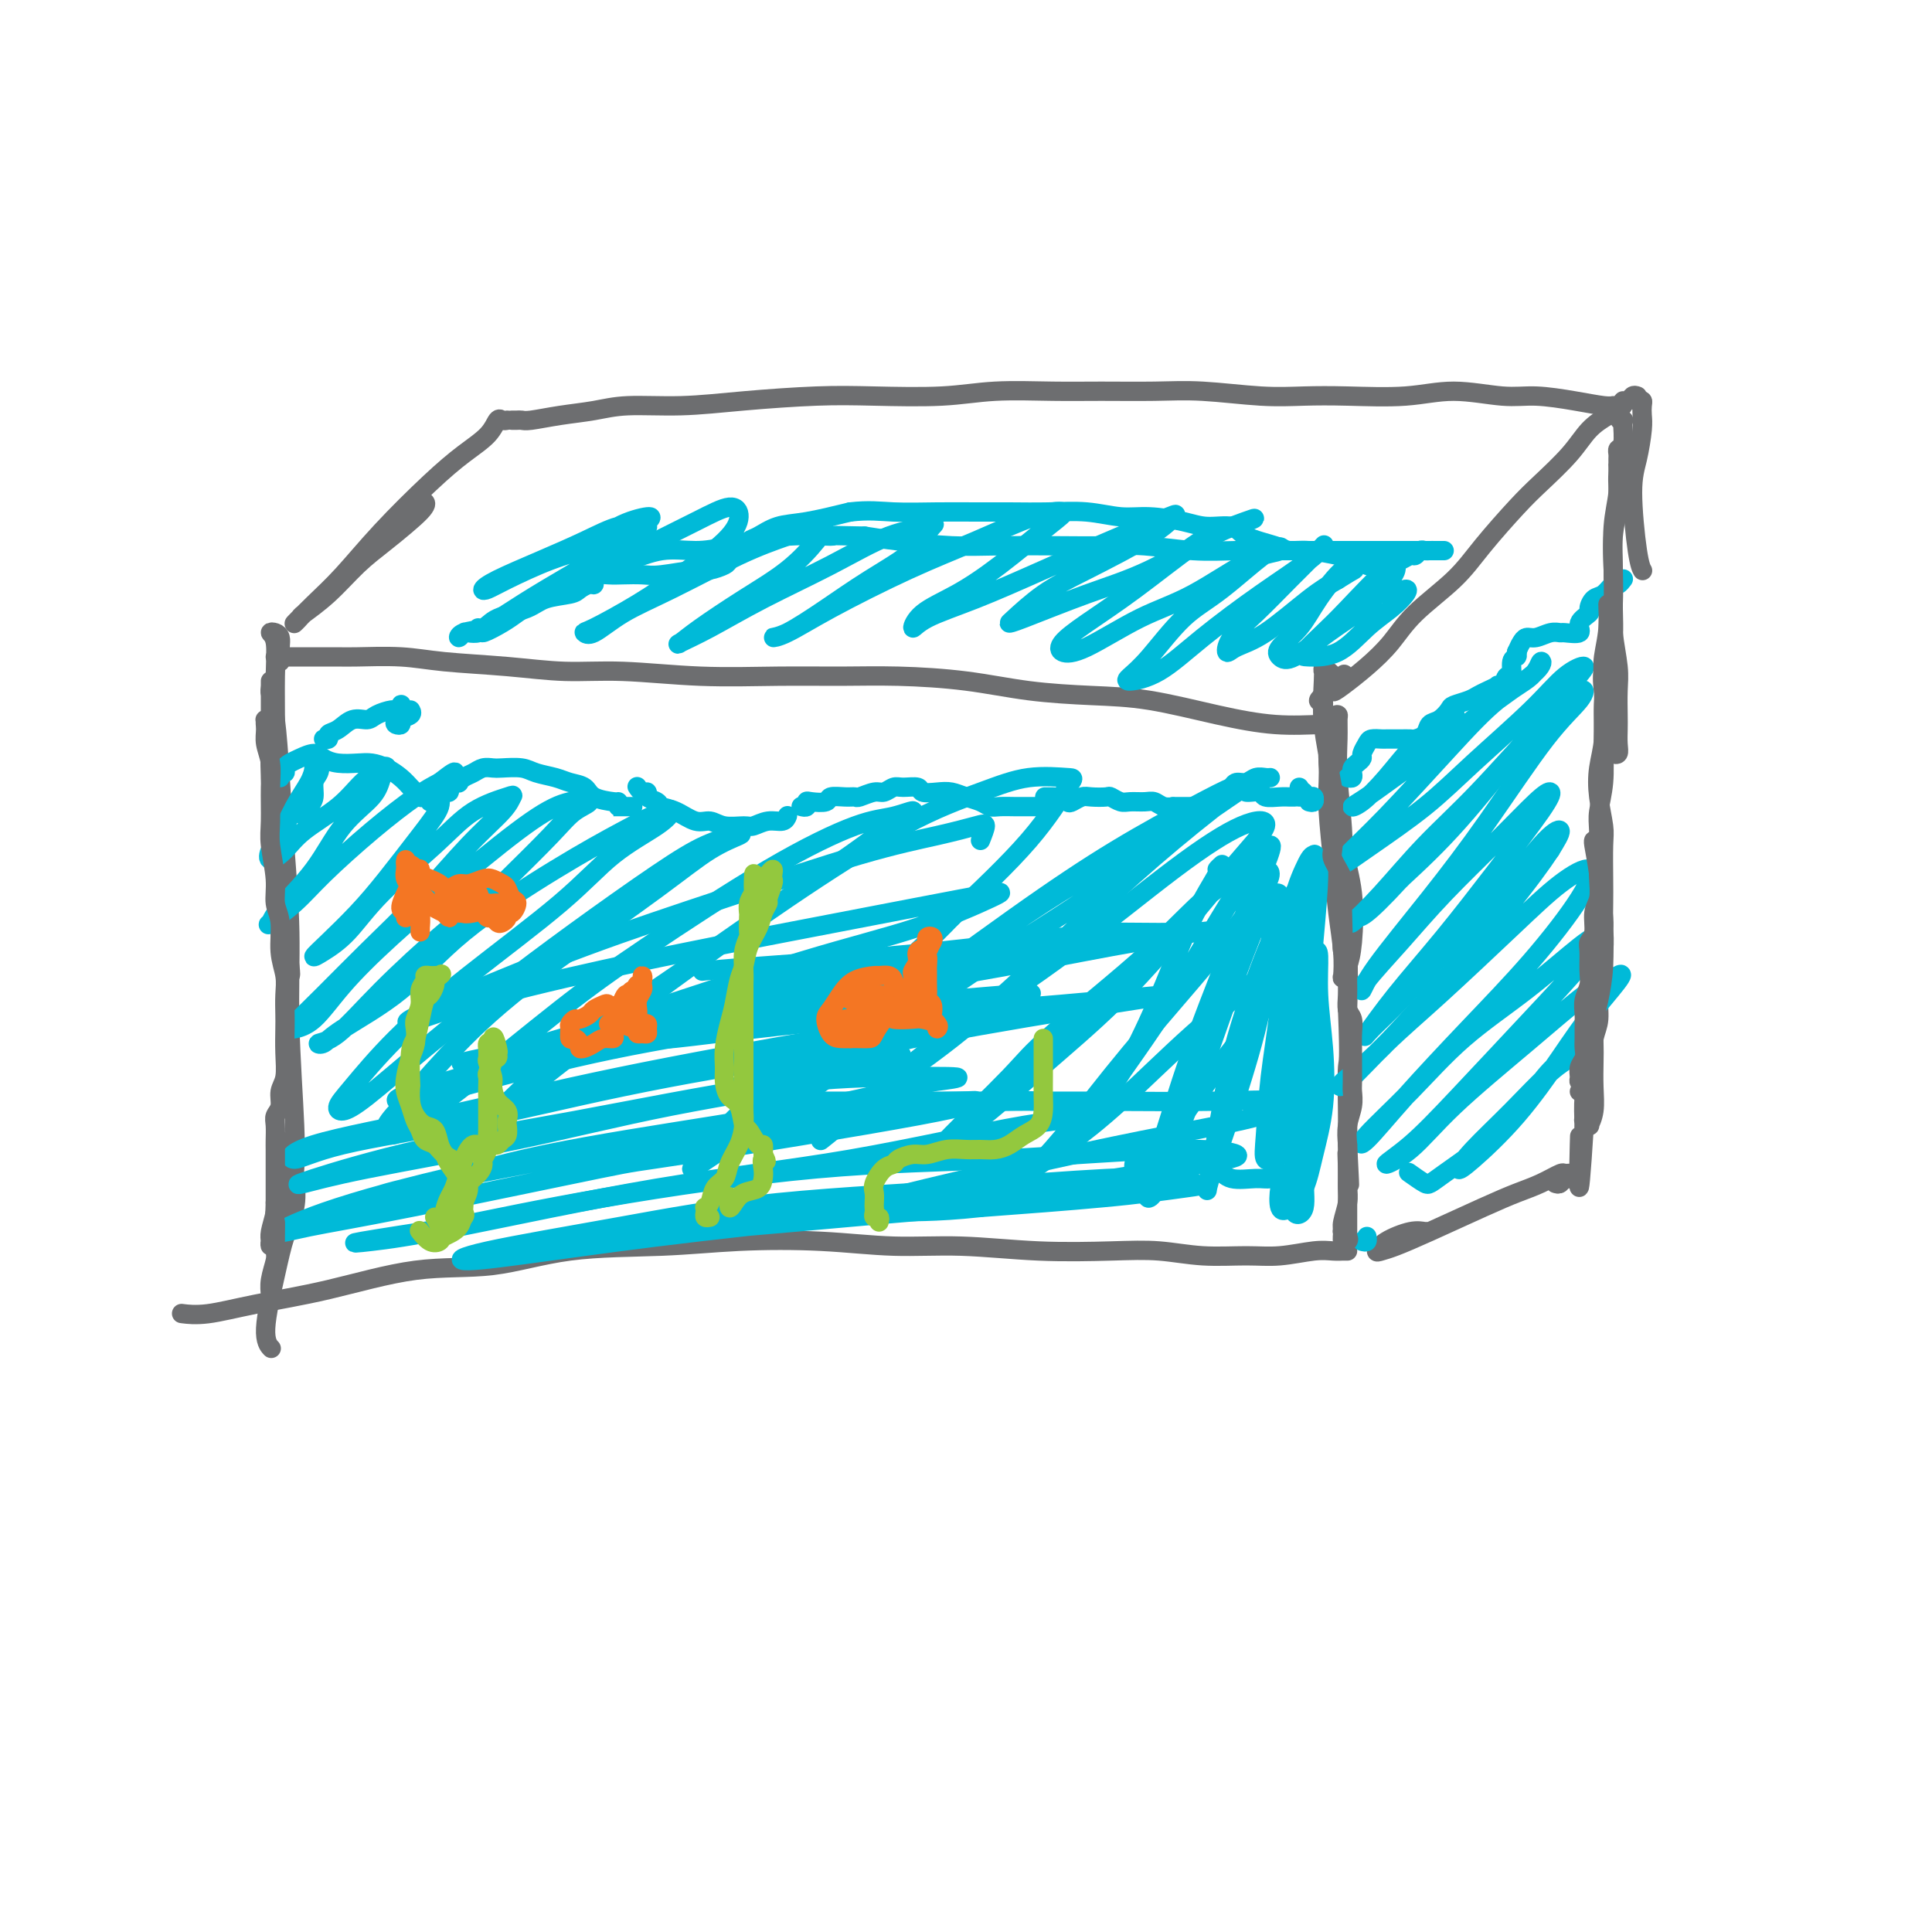 <svg viewBox='0 0 400 400' version='1.1' xmlns='http://www.w3.org/2000/svg' xmlns:xlink='http://www.w3.org/1999/xlink'><g fill='none' stroke='#6D6E70' stroke-width='4' stroke-linecap='round' stroke-linejoin='round'><path d='M105,87c-0.340,0.067 -0.680,0.134 -1,0c-0.320,-0.134 -0.621,-0.469 -1,0c-0.379,0.469 -0.837,1.741 -2,3c-1.163,1.259 -3.030,2.506 -5,4c-1.970,1.494 -4.043,3.236 -7,6c-2.957,2.764 -6.799,6.551 -10,10c-3.201,3.449 -5.761,6.559 -8,9c-2.239,2.441 -4.155,4.213 -6,6c-1.845,1.787 -3.618,3.588 -4,4c-0.382,0.412 0.628,-0.565 1,-1c0.372,-0.435 0.107,-0.330 1,-1c0.893,-0.670 2.943,-2.117 5,-4c2.057,-1.883 4.120,-4.204 6,-6c1.880,-1.796 3.576,-3.069 6,-5c2.424,-1.931 5.576,-4.520 7,-6c1.424,-1.480 1.121,-1.851 1,-2c-0.121,-0.149 -0.061,-0.074 0,0'/><path d='M106,87c0.334,0.007 0.668,0.013 1,0c0.332,-0.013 0.663,-0.046 1,0c0.337,0.046 0.678,0.171 2,0c1.322,-0.171 3.623,-0.637 6,-1c2.377,-0.363 4.831,-0.623 7,-1c2.169,-0.377 4.053,-0.872 7,-1c2.947,-0.128 6.956,0.110 11,0c4.044,-0.110 8.123,-0.569 13,-1c4.877,-0.431 10.552,-0.833 15,-1c4.448,-0.167 7.668,-0.097 12,0c4.332,0.097 9.776,0.222 14,0c4.224,-0.222 7.229,-0.793 11,-1c3.771,-0.207 8.309,-0.052 12,0c3.691,0.052 6.536,-0.000 10,0c3.464,0.000 7.547,0.052 11,0c3.453,-0.052 6.276,-0.209 10,0c3.724,0.209 8.350,0.783 12,1c3.650,0.217 6.323,0.076 9,0c2.677,-0.076 5.356,-0.088 9,0c3.644,0.088 8.251,0.275 12,0c3.749,-0.275 6.639,-1.012 10,-1c3.361,0.012 7.191,0.774 10,1c2.809,0.226 4.595,-0.083 7,0c2.405,0.083 5.428,0.558 8,1c2.572,0.442 4.692,0.850 6,1c1.308,0.150 1.802,0.043 2,0c0.198,-0.043 0.099,-0.021 0,0'/><path d='M58,136c-0.457,0.000 -0.913,0.000 -1,0c-0.087,-0.000 0.196,-0.000 1,0c0.804,0.000 2.128,0.000 3,0c0.872,-0.000 1.291,-0.001 2,0c0.709,0.001 1.708,0.003 3,0c1.292,-0.003 2.875,-0.012 4,0c1.125,0.012 1.791,0.046 4,0c2.209,-0.046 5.962,-0.171 9,0c3.038,0.171 5.361,0.638 9,1c3.639,0.362 8.593,0.619 13,1c4.407,0.381 8.267,0.887 12,1c3.733,0.113 7.338,-0.166 12,0c4.662,0.166 10.380,0.779 16,1c5.620,0.221 11.140,0.052 16,0c4.860,-0.052 9.058,0.014 13,0c3.942,-0.014 7.629,-0.108 12,0c4.371,0.108 9.427,0.416 14,1c4.573,0.584 8.662,1.442 13,2c4.338,0.558 8.923,0.815 13,1c4.077,0.185 7.646,0.298 12,1c4.354,0.702 9.493,1.992 14,3c4.507,1.008 8.383,1.734 12,2c3.617,0.266 6.974,0.072 9,0c2.026,-0.072 2.722,-0.020 3,0c0.278,0.020 0.139,0.010 0,0'/><path d='M339,82c-0.344,-0.118 -0.689,-0.236 -1,0c-0.311,0.236 -0.589,0.827 -1,1c-0.411,0.173 -0.953,-0.073 -1,0c-0.047,0.073 0.403,0.466 0,1c-0.403,0.534 -1.658,1.209 -3,2c-1.342,0.791 -2.770,1.697 -4,3c-1.230,1.303 -2.261,3.003 -4,5c-1.739,1.997 -4.187,4.290 -6,6c-1.813,1.710 -2.991,2.837 -5,5c-2.009,2.163 -4.850,5.362 -7,8c-2.150,2.638 -3.608,4.716 -6,7c-2.392,2.284 -5.719,4.773 -8,7c-2.281,2.227 -3.518,4.193 -5,6c-1.482,1.807 -3.209,3.454 -5,5c-1.791,1.546 -3.645,2.992 -5,4c-1.355,1.008 -2.211,1.579 -2,1c0.211,-0.579 1.489,-2.308 2,-3c0.511,-0.692 0.256,-0.346 0,0'/><path d='M340,83c-0.417,0.000 -0.833,0.000 -1,0c-0.167,0.000 -0.083,0.000 0,0'/><path d='M339,83c0.421,-0.066 0.842,-0.133 1,0c0.158,0.133 0.052,0.464 0,1c-0.052,0.536 -0.050,1.277 0,2c0.050,0.723 0.147,1.427 0,3c-0.147,1.573 -0.536,4.015 -1,6c-0.464,1.985 -1.001,3.511 -1,7c0.001,3.489 0.539,8.939 1,12c0.461,3.061 0.846,3.732 1,4c0.154,0.268 0.077,0.134 0,0'/><path d='M336,87c0.144,-0.002 0.288,-0.004 0,0c-0.288,0.004 -1.010,0.016 -1,0c0.010,-0.016 0.750,-0.058 1,0c0.250,0.058 0.011,0.215 0,1c-0.011,0.785 0.207,2.198 0,4c-0.207,1.802 -0.840,3.993 -1,6c-0.160,2.007 0.154,3.829 0,6c-0.154,2.171 -0.776,4.690 -1,7c-0.224,2.310 -0.050,4.412 0,7c0.050,2.588 -0.024,5.664 0,8c0.024,2.336 0.147,3.933 0,6c-0.147,2.067 -0.562,4.606 -1,7c-0.438,2.394 -0.898,4.644 -1,7c-0.102,2.356 0.155,4.819 0,7c-0.155,2.181 -0.721,4.081 -1,6c-0.279,1.919 -0.271,3.856 0,6c0.271,2.144 0.804,4.495 1,6c0.196,1.505 0.053,2.163 0,4c-0.053,1.837 -0.018,4.853 0,7c0.018,2.147 0.020,3.425 0,5c-0.020,1.575 -0.061,3.448 0,5c0.061,1.552 0.224,2.784 0,5c-0.224,2.216 -0.834,5.417 -1,8c-0.166,2.583 0.113,4.549 0,6c-0.113,1.451 -0.618,2.389 -1,4c-0.382,1.611 -0.641,3.895 -1,6c-0.359,2.105 -0.817,4.030 -1,6c-0.183,1.970 -0.092,3.985 0,6'/><path d='M328,233c-1.464,23.321 -1.125,8.625 -1,4c0.125,-4.625 0.036,0.821 0,3c-0.036,2.179 -0.018,1.089 0,0'/><path d='M276,140c-0.309,-0.447 -0.619,-0.895 -1,-1c-0.381,-0.105 -0.834,0.131 -1,0c-0.166,-0.131 -0.044,-0.629 0,-1c0.044,-0.371 0.010,-0.614 0,-1c-0.010,-0.386 0.003,-0.914 0,-1c-0.003,-0.086 -0.023,0.270 0,1c0.023,0.730 0.091,1.835 0,4c-0.091,2.165 -0.339,5.390 0,9c0.339,3.610 1.265,7.604 2,12c0.735,4.396 1.279,9.195 2,13c0.721,3.805 1.619,6.617 2,10c0.381,3.383 0.247,7.339 0,10c-0.247,2.661 -0.605,4.029 -1,5c-0.395,0.971 -0.827,1.546 -1,2c-0.173,0.454 -0.089,0.786 0,0c0.089,-0.786 0.181,-2.692 0,-5c-0.181,-2.308 -0.637,-5.019 -1,-8c-0.363,-2.981 -0.634,-6.231 -1,-10c-0.366,-3.769 -0.827,-8.057 -1,-11c-0.173,-2.943 -0.057,-4.540 0,-6c0.057,-1.460 0.054,-2.782 0,-4c-0.054,-1.218 -0.158,-2.331 0,-4c0.158,-1.669 0.577,-3.895 1,-5c0.423,-1.105 0.849,-1.090 1,-1c0.151,0.090 0.025,0.254 0,1c-0.025,0.746 0.049,2.074 0,4c-0.049,1.926 -0.223,4.450 0,8c0.223,3.550 0.843,8.127 1,12c0.157,3.873 -0.150,7.043 0,11c0.150,3.957 0.757,8.702 1,13c0.243,4.298 0.121,8.149 0,12'/><path d='M279,209c0.464,11.543 0.124,10.399 0,12c-0.124,1.601 -0.033,5.945 0,9c0.033,3.055 0.009,4.821 0,7c-0.009,2.179 -0.002,4.771 0,7c0.002,2.229 0.001,4.096 0,6c-0.001,1.904 -0.000,3.844 0,5c0.000,1.156 0.000,1.526 0,2c-0.000,0.474 -0.000,1.051 0,1c0.000,-0.051 0.000,-0.729 0,-1c-0.000,-0.271 -0.000,-0.136 0,0'/><path d='M322,245c0.338,0.122 0.675,0.243 1,0c0.325,-0.243 0.636,-0.851 1,-1c0.364,-0.149 0.780,0.162 1,0c0.220,-0.162 0.245,-0.798 0,-1c-0.245,-0.202 -0.758,0.030 -1,0c-0.242,-0.030 -0.212,-0.321 -1,0c-0.788,0.321 -2.395,1.256 -4,2c-1.605,0.744 -3.207,1.299 -5,2c-1.793,0.701 -3.777,1.548 -7,3c-3.223,1.452 -7.683,3.508 -11,5c-3.317,1.492 -5.489,2.420 -7,3c-1.511,0.580 -2.360,0.810 -3,1c-0.640,0.190 -1.071,0.338 -1,0c0.071,-0.338 0.644,-1.162 2,-2c1.356,-0.838 3.494,-1.689 5,-2c1.506,-0.311 2.379,-0.083 3,0c0.621,0.083 0.991,0.022 1,0c0.009,-0.022 -0.344,-0.006 -1,0c-0.656,0.006 -1.616,0.002 -2,0c-0.384,-0.002 -0.192,-0.001 0,0'/><path d='M58,137c-0.020,-1.070 -0.040,-2.140 0,-3c0.040,-0.860 0.140,-1.508 0,-2c-0.140,-0.492 -0.521,-0.826 -1,-1c-0.479,-0.174 -1.057,-0.189 -1,0c0.057,0.189 0.750,0.582 1,2c0.250,1.418 0.056,3.860 0,7c-0.056,3.140 0.027,6.977 0,12c-0.027,5.023 -0.164,11.231 0,17c0.164,5.769 0.630,11.098 1,15c0.370,3.902 0.645,6.378 1,9c0.355,2.622 0.789,5.391 1,7c0.211,1.609 0.197,2.059 0,2c-0.197,-0.059 -0.578,-0.627 -1,-2c-0.422,-1.373 -0.883,-3.550 -1,-7c-0.117,-3.450 0.112,-8.172 0,-12c-0.112,-3.828 -0.566,-6.763 -1,-10c-0.434,-3.237 -0.848,-6.775 -1,-10c-0.152,-3.225 -0.041,-6.138 0,-8c0.041,-1.862 0.012,-2.675 0,-3c-0.012,-0.325 -0.006,-0.163 0,0'/><path d='M56,148c-0.000,-1.107 -0.001,-2.215 0,-3c0.001,-0.785 0.003,-1.248 0,-2c-0.003,-0.752 -0.012,-1.793 0,-2c0.012,-0.207 0.044,0.421 0,1c-0.044,0.579 -0.166,1.108 0,2c0.166,0.892 0.618,2.147 1,5c0.382,2.853 0.695,7.303 1,12c0.305,4.697 0.604,9.641 1,15c0.396,5.359 0.891,11.132 1,17c0.109,5.868 -0.167,11.831 0,19c0.167,7.169 0.776,15.546 1,21c0.224,5.454 0.064,7.987 0,9c-0.064,1.013 -0.032,0.507 0,0'/><path d='M279,259c-0.463,0.002 -0.926,0.004 -1,0c-0.074,-0.004 0.242,-0.016 0,0c-0.242,0.016 -1.040,0.058 -2,0c-0.960,-0.058 -2.080,-0.215 -4,0c-1.920,0.215 -4.638,0.804 -7,1c-2.362,0.196 -4.367,0.001 -7,0c-2.633,-0.001 -5.892,0.192 -9,0c-3.108,-0.192 -6.064,-0.768 -9,-1c-2.936,-0.232 -5.851,-0.118 -10,0c-4.149,0.118 -9.531,0.241 -15,0c-5.469,-0.241 -11.026,-0.846 -16,-1c-4.974,-0.154 -9.366,0.141 -14,0c-4.634,-0.141 -9.509,-0.720 -15,-1c-5.491,-0.280 -11.597,-0.260 -17,0c-5.403,0.260 -10.104,0.762 -16,1c-5.896,0.238 -12.986,0.213 -19,1c-6.014,0.787 -10.954,2.386 -16,3c-5.046,0.614 -10.200,0.241 -16,1c-5.800,0.759 -12.245,2.648 -18,4c-5.755,1.352 -10.821,2.167 -15,3c-4.179,0.833 -7.471,1.686 -10,2c-2.529,0.314 -4.294,0.090 -5,0c-0.706,-0.090 -0.353,-0.045 0,0'/><path d='M58,237c-0.008,0.142 -0.017,0.285 0,0c0.017,-0.285 0.058,-0.997 0,-1c-0.058,-0.003 -0.215,0.704 0,1c0.215,0.296 0.801,0.180 1,1c0.199,0.820 0.011,2.576 0,4c-0.011,1.424 0.155,2.515 0,4c-0.155,1.485 -0.630,3.362 -1,5c-0.370,1.638 -0.636,3.037 -1,4c-0.364,0.963 -0.827,1.491 -1,2c-0.173,0.509 -0.058,0.999 0,1c0.058,0.001 0.057,-0.485 0,-1c-0.057,-0.515 -0.170,-1.057 0,-2c0.170,-0.943 0.623,-2.287 1,-4c0.377,-1.713 0.677,-3.793 1,-5c0.323,-1.207 0.669,-1.539 1,-2c0.331,-0.461 0.648,-1.049 1,-1c0.352,0.049 0.741,0.737 1,2c0.259,1.263 0.388,3.102 0,5c-0.388,1.898 -1.295,3.854 -2,6c-0.705,2.146 -1.210,4.482 -2,8c-0.790,3.518 -1.867,8.216 -2,11c-0.133,2.784 0.676,3.652 1,4c0.324,0.348 0.162,0.174 0,0'/></g>
<g fill='none' stroke='#00BAD8' stroke-width='4' stroke-linecap='round' stroke-linejoin='round'><path d='M58,161c-0.119,-0.446 -0.237,-0.893 0,-1c0.237,-0.107 0.830,0.124 1,0c0.170,-0.124 -0.082,-0.605 0,-1c0.082,-0.395 0.499,-0.705 1,-1c0.501,-0.295 1.085,-0.576 2,-1c0.915,-0.424 2.159,-0.990 3,-1c0.841,-0.010 1.278,0.535 2,1c0.722,0.465 1.730,0.848 3,1c1.270,0.152 2.802,0.072 4,0c1.198,-0.072 2.062,-0.135 3,0c0.938,0.135 1.950,0.467 3,1c1.050,0.533 2.137,1.267 3,2c0.863,0.733 1.502,1.467 2,2c0.498,0.533 0.857,0.867 1,1c0.143,0.133 0.072,0.067 0,0'/><path d='M92,164c-0.119,-0.022 -0.238,-0.045 0,0c0.238,0.045 0.834,0.156 1,0c0.166,-0.156 -0.097,-0.581 0,-1c0.097,-0.419 0.554,-0.833 1,-1c0.446,-0.167 0.882,-0.087 1,0c0.118,0.087 -0.081,0.181 0,0c0.081,-0.181 0.442,-0.637 1,-1c0.558,-0.363 1.311,-0.634 2,-1c0.689,-0.366 1.313,-0.827 2,-1c0.687,-0.173 1.437,-0.057 2,0c0.563,0.057 0.940,0.057 2,0c1.060,-0.057 2.802,-0.171 4,0c1.198,0.171 1.852,0.627 3,1c1.148,0.373 2.791,0.664 4,1c1.209,0.336 1.984,0.717 3,1c1.016,0.283 2.272,0.468 3,1c0.728,0.532 0.927,1.411 2,2c1.073,0.589 3.020,0.889 4,1c0.980,0.111 0.994,0.032 1,0c0.006,-0.032 0.003,-0.016 0,0'/><path d='M132,163c-0.079,-0.120 -0.158,-0.239 0,0c0.158,0.239 0.552,0.838 1,1c0.448,0.162 0.951,-0.113 1,0c0.049,0.113 -0.356,0.612 0,1c0.356,0.388 1.474,0.663 2,1c0.526,0.337 0.460,0.735 1,1c0.540,0.265 1.685,0.396 3,1c1.315,0.604 2.799,1.679 4,2c1.201,0.321 2.120,-0.114 3,0c0.880,0.114 1.720,0.778 3,1c1.280,0.222 2.998,0.003 4,0c1.002,-0.003 1.288,0.209 2,0c0.712,-0.209 1.851,-0.840 3,-1c1.149,-0.160 2.309,0.149 3,0c0.691,-0.149 0.912,-0.757 1,-1c0.088,-0.243 0.044,-0.122 0,0'/><path d='M166,167c-0.115,-0.030 -0.230,-0.060 0,0c0.230,0.060 0.805,0.208 1,0c0.195,-0.208 0.009,-0.774 0,-1c-0.009,-0.226 0.159,-0.113 1,0c0.841,0.113 2.356,0.228 3,0c0.644,-0.228 0.417,-0.797 1,-1c0.583,-0.203 1.976,-0.039 3,0c1.024,0.039 1.678,-0.046 2,0c0.322,0.046 0.311,0.223 1,0c0.689,-0.223 2.076,-0.845 3,-1c0.924,-0.155 1.384,0.158 2,0c0.616,-0.158 1.389,-0.788 2,-1c0.611,-0.212 1.059,-0.005 2,0c0.941,0.005 2.376,-0.192 3,0c0.624,0.192 0.436,0.772 1,1c0.564,0.228 1.881,0.103 3,0c1.119,-0.103 2.042,-0.185 3,0c0.958,0.185 1.951,0.638 3,1c1.049,0.362 2.152,0.633 3,1c0.848,0.367 1.439,0.830 2,1c0.561,0.170 1.093,0.045 2,0c0.907,-0.045 2.191,-0.012 3,0c0.809,0.012 1.145,0.003 2,0c0.855,-0.003 2.230,-0.001 3,0c0.770,0.001 0.934,0.000 1,0c0.066,-0.000 0.033,-0.000 0,0'/><path d='M217,165c-0.512,-0.001 -1.024,-0.001 -1,0c0.024,0.001 0.584,0.004 1,0c0.416,-0.004 0.688,-0.014 1,0c0.312,0.014 0.664,0.053 1,0c0.336,-0.053 0.655,-0.196 1,0c0.345,0.196 0.716,0.732 1,1c0.284,0.268 0.481,0.267 1,0c0.519,-0.267 1.361,-0.800 2,-1c0.639,-0.200 1.076,-0.068 2,0c0.924,0.068 2.334,0.071 3,0c0.666,-0.071 0.587,-0.216 1,0c0.413,0.216 1.317,0.794 2,1c0.683,0.206 1.144,0.041 2,0c0.856,-0.041 2.107,0.042 3,0c0.893,-0.042 1.427,-0.207 2,0c0.573,0.207 1.186,0.788 2,1c0.814,0.212 1.830,0.057 2,0c0.170,-0.057 -0.504,-0.015 0,0c0.504,0.015 2.187,0.004 3,0c0.813,-0.004 0.757,-0.001 1,0c0.243,0.001 0.784,0.000 1,0c0.216,-0.000 0.108,-0.000 0,0'/><path d='M252,166c0.335,-0.331 0.670,-0.662 1,-1c0.330,-0.338 0.654,-0.683 1,-1c0.346,-0.317 0.712,-0.607 1,-1c0.288,-0.393 0.498,-0.890 1,-1c0.502,-0.110 1.298,0.167 2,0c0.702,-0.167 1.312,-0.777 2,-1c0.688,-0.223 1.454,-0.060 2,0c0.546,0.060 0.870,0.017 1,0c0.130,-0.017 0.065,-0.009 0,0'/><path d='M259,164c-0.478,-0.008 -0.956,-0.016 -1,0c-0.044,0.016 0.345,0.057 1,0c0.655,-0.057 1.577,-0.211 2,0c0.423,0.211 0.348,0.789 1,1c0.652,0.211 2.030,0.057 3,0c0.970,-0.057 1.530,-0.015 2,0c0.470,0.015 0.848,0.004 1,0c0.152,-0.004 0.076,-0.002 0,0'/><path d='M269,164c0.000,-0.417 0.000,-0.833 0,-1c0.000,-0.167 0.000,-0.083 0,0'/><path d='M279,161c0.417,0.089 0.834,0.178 1,0c0.166,-0.178 0.082,-0.624 0,-1c-0.082,-0.376 -0.162,-0.682 0,-1c0.162,-0.318 0.567,-0.649 1,-1c0.433,-0.351 0.893,-0.721 1,-1c0.107,-0.279 -0.140,-0.467 0,-1c0.140,-0.533 0.667,-1.411 1,-2c0.333,-0.589 0.471,-0.890 1,-1c0.529,-0.110 1.450,-0.029 2,0c0.550,0.029 0.729,0.008 1,0c0.271,-0.008 0.635,-0.002 1,0c0.365,0.002 0.732,-0.001 1,0c0.268,0.001 0.438,0.007 1,0c0.562,-0.007 1.515,-0.028 2,0c0.485,0.028 0.501,0.106 1,0c0.499,-0.106 1.480,-0.396 2,-1c0.520,-0.604 0.580,-1.524 1,-2c0.420,-0.476 1.201,-0.509 2,-1c0.799,-0.491 1.617,-1.441 2,-2c0.383,-0.559 0.331,-0.728 1,-1c0.669,-0.272 2.059,-0.648 3,-1c0.941,-0.352 1.432,-0.681 2,-1c0.568,-0.319 1.213,-0.630 2,-1c0.787,-0.370 1.718,-0.800 2,-1c0.282,-0.200 -0.083,-0.169 0,0c0.083,0.169 0.614,0.477 1,0c0.386,-0.477 0.625,-1.738 1,-2c0.375,-0.262 0.884,0.476 1,0c0.116,-0.476 -0.161,-2.167 0,-3c0.161,-0.833 0.760,-0.810 1,-1c0.240,-0.190 0.120,-0.595 0,-1'/><path d='M314,135c0.652,-1.471 0.781,-1.648 1,-2c0.219,-0.352 0.529,-0.879 1,-1c0.471,-0.121 1.105,0.165 2,0c0.895,-0.165 2.052,-0.782 3,-1c0.948,-0.218 1.687,-0.037 2,0c0.313,0.037 0.199,-0.069 1,0c0.801,0.069 2.518,0.313 3,0c0.482,-0.313 -0.272,-1.182 0,-2c0.272,-0.818 1.568,-1.586 2,-2c0.432,-0.414 -0.001,-0.474 0,-1c0.001,-0.526 0.435,-1.518 1,-2c0.565,-0.482 1.262,-0.455 2,-1c0.738,-0.545 1.517,-1.661 2,-2c0.483,-0.339 0.668,0.101 1,0c0.332,-0.101 0.809,-0.743 1,-1c0.191,-0.257 0.095,-0.128 0,0'/><path d='M129,167c-0.286,0.000 -0.571,0.000 -1,0c-0.429,0.000 -1.001,0.000 -1,0c0.001,0.000 0.575,0.000 1,0c0.425,0.000 0.702,0.000 1,0c0.298,0.000 0.619,0.000 1,0c0.381,0.000 0.823,0.000 1,0c0.177,0.000 0.088,0.000 0,0'/><path d='M89,166c0.249,-0.415 0.498,-0.829 0,-1c-0.498,-0.171 -1.742,-0.097 -2,0c-0.258,0.097 0.469,0.219 1,0c0.531,-0.219 0.866,-0.777 1,-1c0.134,-0.223 0.067,-0.112 0,0'/><path d='M269,165c-0.143,-0.423 -0.286,-0.845 0,-1c0.286,-0.155 1.000,-0.042 1,0c0.000,0.042 -0.714,0.012 -1,0c-0.286,-0.012 -0.143,-0.006 0,0'/><path d='M271,166c0.400,0.113 0.801,0.226 1,0c0.199,-0.226 0.198,-0.793 0,-1c-0.198,-0.207 -0.592,-0.056 -1,0c-0.408,0.056 -0.831,0.016 -1,0c-0.169,-0.016 -0.085,-0.008 0,0'/><path d='M282,257c0.422,0.111 0.844,0.222 1,0c0.156,-0.222 0.044,-0.778 0,-1c-0.044,-0.222 -0.022,-0.111 0,0'/><path d='M63,169c0.302,-0.698 0.604,-1.396 1,-2c0.396,-0.604 0.887,-1.115 1,-2c0.113,-0.885 -0.151,-2.144 0,-3c0.151,-0.856 0.719,-1.307 1,-2c0.281,-0.693 0.277,-1.626 0,-2c-0.277,-0.374 -0.826,-0.189 -1,0c-0.174,0.189 0.027,0.381 0,1c-0.027,0.619 -0.283,1.663 -1,3c-0.717,1.337 -1.896,2.967 -3,5c-1.104,2.033 -2.133,4.471 -3,6c-0.867,1.529 -1.573,2.150 -2,3c-0.427,0.850 -0.576,1.928 0,2c0.576,0.072 1.877,-0.864 3,-2c1.123,-1.136 2.067,-2.474 4,-4c1.933,-1.526 4.855,-3.242 7,-5c2.145,-1.758 3.515,-3.560 5,-5c1.485,-1.440 3.087,-2.518 4,-3c0.913,-0.482 1.136,-0.369 1,0c-0.136,0.369 -0.632,0.994 -1,2c-0.368,1.006 -0.609,2.392 -2,4c-1.391,1.608 -3.932,3.439 -6,6c-2.068,2.561 -3.664,5.852 -6,9c-2.336,3.148 -5.414,6.153 -7,8c-1.586,1.847 -1.681,2.538 -2,3c-0.319,0.462 -0.862,0.696 0,0c0.862,-0.696 3.129,-2.322 5,-4c1.871,-1.678 3.347,-3.409 6,-6c2.653,-2.591 6.484,-6.044 10,-9c3.516,-2.956 6.719,-5.416 9,-7c2.281,-1.584 3.641,-2.292 5,-3'/><path d='M91,162c5.662,-4.438 2.316,-1.032 1,1c-1.316,2.032 -0.603,2.690 -1,4c-0.397,1.310 -1.905,3.273 -4,6c-2.095,2.727 -4.778,6.218 -7,9c-2.222,2.782 -3.982,4.855 -6,7c-2.018,2.145 -4.293,4.360 -6,6c-1.707,1.640 -2.846,2.703 -3,3c-0.154,0.297 0.679,-0.171 2,-1c1.321,-0.829 3.132,-2.019 5,-4c1.868,-1.981 3.794,-4.753 7,-8c3.206,-3.247 7.694,-6.969 11,-10c3.306,-3.031 5.431,-5.373 8,-7c2.569,-1.627 5.581,-2.541 7,-3c1.419,-0.459 1.243,-0.465 1,0c-0.243,0.465 -0.555,1.399 -2,3c-1.445,1.601 -4.023,3.869 -7,7c-2.977,3.131 -6.352,7.127 -10,11c-3.648,3.873 -7.569,7.624 -11,11c-3.431,3.376 -6.371,6.378 -9,9c-2.629,2.622 -4.945,4.865 -6,6c-1.055,1.135 -0.848,1.162 0,1c0.848,-0.162 2.339,-0.515 4,-2c1.661,-1.485 3.493,-4.104 6,-7c2.507,-2.896 5.691,-6.070 10,-10c4.309,-3.930 9.745,-8.618 15,-13c5.255,-4.382 10.329,-8.459 14,-11c3.671,-2.541 5.940,-3.545 8,-4c2.060,-0.455 3.913,-0.359 4,0c0.087,0.359 -1.592,0.981 -3,2c-1.408,1.019 -2.545,2.434 -5,5c-2.455,2.566 -6.227,6.283 -10,10'/><path d='M104,183c-4.842,4.305 -7.946,6.567 -12,10c-4.054,3.433 -9.056,8.039 -13,12c-3.944,3.961 -6.828,7.279 -9,9c-2.172,1.721 -3.632,1.846 -4,2c-0.368,0.154 0.356,0.336 1,0c0.644,-0.336 1.208,-1.191 4,-3c2.792,-1.809 7.812,-4.573 12,-8c4.188,-3.427 7.544,-7.519 13,-12c5.456,-4.481 13.013,-9.351 19,-13c5.987,-3.649 10.404,-6.076 14,-8c3.596,-1.924 6.371,-3.345 8,-4c1.629,-0.655 2.112,-0.543 2,0c-0.112,0.543 -0.820,1.519 -3,3c-2.180,1.481 -5.833,3.467 -9,6c-3.167,2.533 -5.847,5.613 -11,10c-5.153,4.387 -12.777,10.080 -19,15c-6.223,4.920 -11.045,9.066 -15,13c-3.955,3.934 -7.044,7.657 -9,10c-1.956,2.343 -2.778,3.307 -3,4c-0.222,0.693 0.157,1.115 1,1c0.843,-0.115 2.151,-0.767 5,-3c2.849,-2.233 7.240,-6.047 12,-10c4.760,-3.953 9.891,-8.043 15,-12c5.109,-3.957 10.196,-7.780 16,-12c5.804,-4.220 12.324,-8.837 17,-12c4.676,-3.163 7.508,-4.871 10,-6c2.492,-1.129 4.643,-1.678 6,-2c1.357,-0.322 1.920,-0.416 1,0c-0.920,0.416 -3.325,1.343 -6,3c-2.675,1.657 -5.622,4.045 -11,8c-5.378,3.955 -13.189,9.478 -21,15'/><path d='M115,199c-9.443,7.006 -14.550,11.520 -19,16c-4.450,4.480 -8.243,8.925 -11,12c-2.757,3.075 -4.477,4.781 -5,6c-0.523,1.219 0.151,1.953 1,2c0.849,0.047 1.874,-0.592 4,-2c2.126,-1.408 5.355,-3.586 11,-8c5.645,-4.414 13.708,-11.066 20,-16c6.292,-4.934 10.812,-8.152 18,-13c7.188,-4.848 17.042,-11.326 25,-16c7.958,-4.674 14.019,-7.546 18,-9c3.981,-1.454 5.883,-1.492 8,-2c2.117,-0.508 4.448,-1.488 4,-1c-0.448,0.488 -3.677,2.443 -6,4c-2.323,1.557 -3.741,2.715 -7,5c-3.259,2.285 -8.359,5.696 -16,11c-7.641,5.304 -17.823,12.500 -26,18c-8.177,5.500 -14.348,9.304 -20,14c-5.652,4.696 -10.785,10.282 -14,13c-3.215,2.718 -4.514,2.566 -5,3c-0.486,0.434 -0.160,1.454 1,1c1.160,-0.454 3.153,-2.381 6,-5c2.847,-2.619 6.548,-5.929 13,-11c6.452,-5.071 15.657,-11.902 24,-18c8.343,-6.098 15.826,-11.462 24,-17c8.174,-5.538 17.039,-11.249 24,-15c6.961,-3.751 12.019,-5.540 16,-7c3.981,-1.460 6.884,-2.590 10,-3c3.116,-0.410 6.443,-0.100 8,0c1.557,0.100 1.342,-0.012 0,2c-1.342,2.012 -3.812,6.146 -8,11c-4.188,4.854 -10.094,10.427 -16,16'/><path d='M197,190c-8.080,8.447 -16.280,15.064 -23,21c-6.720,5.936 -11.962,11.190 -16,15c-4.038,3.810 -6.873,6.176 -8,8c-1.127,1.824 -0.545,3.105 0,3c0.545,-0.105 1.054,-1.595 4,-4c2.946,-2.405 8.330,-5.726 14,-10c5.670,-4.274 11.625,-9.501 20,-16c8.375,-6.499 19.168,-14.269 28,-20c8.832,-5.731 15.701,-9.424 22,-13c6.299,-3.576 12.026,-7.035 15,-9c2.974,-1.965 3.196,-2.434 2,-2c-1.196,0.434 -3.808,1.772 -8,4c-4.192,2.228 -9.964,5.346 -16,9c-6.036,3.654 -12.337,7.843 -21,14c-8.663,6.157 -19.688,14.282 -29,21c-9.312,6.718 -16.912,12.030 -23,17c-6.088,4.970 -10.666,9.597 -13,12c-2.334,2.403 -2.424,2.583 0,1c2.424,-1.583 7.362,-4.930 12,-8c4.638,-3.070 8.974,-5.863 16,-11c7.026,-5.137 16.740,-12.617 26,-19c9.260,-6.383 18.067,-11.670 26,-17c7.933,-5.330 14.992,-10.704 21,-15c6.008,-4.296 10.964,-7.514 13,-9c2.036,-1.486 1.152,-1.239 -2,1c-3.152,2.239 -8.574,6.469 -14,11c-5.426,4.531 -10.857,9.363 -18,16c-7.143,6.637 -15.997,15.078 -23,21c-7.003,5.922 -12.155,9.325 -17,13c-4.845,3.675 -9.384,7.621 -11,9c-1.616,1.379 -0.308,0.189 1,-1'/><path d='M175,232c-12.031,9.930 -0.110,-0.247 8,-7c8.110,-6.753 12.409,-10.084 18,-14c5.591,-3.916 12.473,-8.416 20,-14c7.527,-5.584 15.697,-12.251 22,-17c6.303,-4.749 10.738,-7.581 14,-9c3.262,-1.419 5.351,-1.423 5,0c-0.351,1.423 -3.143,4.275 -8,10c-4.857,5.725 -11.778,14.322 -18,21c-6.222,6.678 -11.746,11.438 -17,16c-5.254,4.562 -10.240,8.927 -14,12c-3.760,3.073 -6.296,4.856 -8,6c-1.704,1.144 -2.576,1.650 0,-1c2.576,-2.650 8.601,-8.458 12,-12c3.399,-3.542 4.174,-4.820 9,-9c4.826,-4.180 13.704,-11.263 20,-17c6.296,-5.737 10.009,-10.127 14,-13c3.991,-2.873 8.261,-4.228 10,-4c1.739,0.228 0.947,2.040 -1,5c-1.947,2.960 -5.048,7.070 -10,13c-4.952,5.930 -11.753,13.681 -17,20c-5.247,6.319 -8.939,11.205 -12,15c-3.061,3.795 -5.491,6.499 -7,8c-1.509,1.501 -2.096,1.800 -1,1c1.096,-0.800 3.874,-2.700 7,-5c3.126,-2.300 6.598,-5.002 11,-9c4.402,-3.998 9.732,-9.294 15,-14c5.268,-4.706 10.472,-8.822 14,-12c3.528,-3.178 5.379,-5.419 6,-5c0.621,0.419 0.013,3.497 -2,7c-2.013,3.503 -5.432,7.429 -9,12c-3.568,4.571 -7.284,9.785 -11,15'/><path d='M245,231c-4.807,7.145 -5.825,8.008 -7,9c-1.175,0.992 -2.509,2.113 -3,2c-0.491,-0.113 -0.140,-1.461 0,-2c0.140,-0.539 0.070,-0.270 0,0'/><path d='M300,150c0.418,-0.450 0.837,-0.900 1,-1c0.163,-0.100 0.072,0.151 0,0c-0.072,-0.151 -0.125,-0.702 0,-1c0.125,-0.298 0.427,-0.343 0,0c-0.427,0.343 -1.584,1.074 -3,2c-1.416,0.926 -3.091,2.048 -5,4c-1.909,1.952 -4.053,4.735 -6,7c-1.947,2.265 -3.696,4.012 -5,5c-1.304,0.988 -2.163,1.218 -2,1c0.163,-0.218 1.347,-0.884 3,-2c1.653,-1.116 3.774,-2.683 7,-5c3.226,-2.317 7.556,-5.383 11,-8c3.444,-2.617 6.004,-4.784 9,-7c2.996,-2.216 6.430,-4.481 8,-6c1.570,-1.519 1.276,-2.292 1,-2c-0.276,0.292 -0.536,1.650 -2,3c-1.464,1.350 -4.133,2.694 -7,5c-2.867,2.306 -5.932,5.576 -10,10c-4.068,4.424 -9.140,10.003 -13,14c-3.860,3.997 -6.507,6.413 -8,8c-1.493,1.587 -1.832,2.345 -1,2c0.832,-0.345 2.836,-1.793 6,-4c3.164,-2.207 7.487,-5.172 11,-8c3.513,-2.828 6.214,-5.521 10,-9c3.786,-3.479 8.656,-7.746 12,-11c3.344,-3.254 5.162,-5.494 7,-7c1.838,-1.506 3.697,-2.276 4,-2c0.303,0.276 -0.950,1.600 -3,4c-2.050,2.400 -4.898,5.877 -9,11c-4.102,5.123 -9.458,11.892 -14,17c-4.542,5.108 -8.271,8.554 -12,12'/><path d='M290,182c-7.789,8.495 -8.260,7.733 -9,8c-0.740,0.267 -1.748,1.564 -1,1c0.748,-0.564 3.251,-2.990 6,-6c2.749,-3.010 5.742,-6.603 9,-10c3.258,-3.397 6.779,-6.596 11,-11c4.221,-4.404 9.141,-10.012 13,-14c3.859,-3.988 6.657,-6.357 8,-7c1.343,-0.643 1.233,0.438 0,2c-1.233,1.562 -3.588,3.603 -7,8c-3.412,4.397 -7.883,11.148 -12,17c-4.117,5.852 -7.882,10.803 -12,16c-4.118,5.197 -8.589,10.639 -11,14c-2.411,3.361 -2.763,4.639 -3,5c-0.237,0.361 -0.359,-0.197 1,-2c1.359,-1.803 4.200,-4.853 7,-8c2.800,-3.147 5.558,-6.392 9,-10c3.442,-3.608 7.566,-7.578 11,-11c3.434,-3.422 6.177,-6.297 8,-8c1.823,-1.703 2.727,-2.234 3,-2c0.273,0.234 -0.085,1.234 -2,4c-1.915,2.766 -5.386,7.298 -9,12c-3.614,4.702 -7.371,9.572 -11,14c-3.629,4.428 -7.131,8.413 -10,12c-2.869,3.587 -5.104,6.777 -6,8c-0.896,1.223 -0.453,0.480 1,-1c1.453,-1.480 3.915,-3.696 7,-7c3.085,-3.304 6.794,-7.698 10,-11c3.206,-3.302 5.911,-5.514 9,-9c3.089,-3.486 6.562,-8.246 9,-11c2.438,-2.754 3.839,-3.501 4,-3c0.161,0.501 -0.920,2.251 -2,4'/><path d='M321,176c-1.680,2.569 -4.879,6.992 -9,12c-4.121,5.008 -9.162,10.601 -14,16c-4.838,5.399 -9.471,10.605 -13,14c-3.529,3.395 -5.952,4.977 -7,6c-1.048,1.023 -0.719,1.485 1,0c1.719,-1.485 4.830,-4.916 8,-8c3.170,-3.084 6.401,-5.819 11,-10c4.599,-4.181 10.568,-9.808 15,-14c4.432,-4.192 7.329,-6.950 10,-9c2.671,-2.050 5.116,-3.392 6,-3c0.884,0.392 0.206,2.519 -2,6c-2.206,3.481 -5.939,8.315 -10,13c-4.061,4.685 -8.450,9.220 -13,14c-4.550,4.780 -9.262,9.805 -13,14c-3.738,4.195 -6.501,7.561 -8,9c-1.499,1.439 -1.735,0.951 0,-1c1.735,-1.951 5.441,-5.364 9,-9c3.559,-3.636 6.969,-7.495 11,-11c4.031,-3.505 8.681,-6.656 13,-10c4.319,-3.344 8.308,-6.880 11,-9c2.692,-2.120 4.088,-2.823 4,-2c-0.088,0.823 -1.660,3.172 -4,6c-2.340,2.828 -5.447,6.136 -10,11c-4.553,4.864 -10.551,11.284 -15,16c-4.449,4.716 -7.350,7.729 -10,10c-2.650,2.271 -5.047,3.799 -5,4c0.047,0.201 2.540,-0.927 5,-3c2.460,-2.073 4.886,-5.092 9,-9c4.114,-3.908 9.915,-8.706 15,-13c5.085,-4.294 9.453,-8.084 12,-10c2.547,-1.916 3.274,-1.958 4,-2'/><path d='M332,204c7.109,-5.327 2.383,-0.143 -1,4c-3.383,4.143 -5.423,7.245 -8,11c-2.577,3.755 -5.690,8.164 -9,12c-3.310,3.836 -6.816,7.099 -9,9c-2.184,1.901 -3.047,2.440 -3,2c0.047,-0.440 1.004,-1.858 3,-4c1.996,-2.142 5.031,-5.006 8,-8c2.969,-2.994 5.871,-6.116 8,-8c2.129,-1.884 3.485,-2.530 4,-3c0.515,-0.470 0.190,-0.765 -1,0c-1.190,0.765 -3.244,2.590 -5,5c-1.756,2.410 -3.214,5.405 -7,9c-3.786,3.595 -9.902,7.788 -13,10c-3.098,2.212 -3.180,2.442 -4,2c-0.820,-0.442 -2.377,-1.555 -3,-2c-0.623,-0.445 -0.311,-0.223 0,0'/><path d='M252,180c0.567,-0.556 1.133,-1.111 1,-1c-0.133,0.111 -0.967,0.890 -1,1c-0.033,0.110 0.735,-0.449 0,1c-0.735,1.449 -2.972,4.904 -5,9c-2.028,4.096 -3.848,8.831 -6,14c-2.152,5.169 -4.637,10.771 -7,15c-2.363,4.229 -4.604,7.084 -6,9c-1.396,1.916 -1.947,2.895 -2,3c-0.053,0.105 0.393,-0.662 2,-3c1.607,-2.338 4.376,-6.248 7,-10c2.624,-3.752 5.105,-7.347 8,-12c2.895,-4.653 6.204,-10.363 9,-15c2.796,-4.637 5.078,-8.201 7,-11c1.922,-2.799 3.485,-4.832 4,-5c0.515,-0.168 -0.016,1.530 -1,4c-0.984,2.470 -2.419,5.711 -5,12c-2.581,6.289 -6.308,15.627 -9,23c-2.692,7.373 -4.350,12.783 -6,18c-1.650,5.217 -3.292,10.242 -4,13c-0.708,2.758 -0.481,3.247 0,3c0.481,-0.247 1.216,-1.232 2,-3c0.784,-1.768 1.616,-4.319 3,-8c1.384,-3.681 3.319,-8.492 5,-13c1.681,-4.508 3.109,-8.715 5,-14c1.891,-5.285 4.244,-11.649 6,-16c1.756,-4.351 2.914,-6.688 4,-8c1.086,-1.312 2.100,-1.597 2,0c-0.100,1.597 -1.316,5.078 -2,9c-0.684,3.922 -0.838,8.287 -2,14c-1.162,5.713 -3.332,12.775 -5,18c-1.668,5.225 -2.834,8.612 -4,12'/><path d='M252,239c-1.836,6.166 -1.926,6.581 -2,7c-0.074,0.419 -0.132,0.843 0,0c0.132,-0.843 0.454,-2.954 1,-6c0.546,-3.046 1.316,-7.029 2,-11c0.684,-3.971 1.281,-7.930 3,-14c1.719,-6.070 4.560,-14.249 7,-20c2.440,-5.751 4.480,-9.072 6,-12c1.520,-2.928 2.520,-5.463 3,-6c0.480,-0.537 0.441,0.924 0,4c-0.441,3.076 -1.283,7.766 -2,13c-0.717,5.234 -1.310,11.013 -2,16c-0.690,4.987 -1.478,9.183 -2,14c-0.522,4.817 -0.779,10.255 -1,13c-0.221,2.745 -0.407,2.797 -1,3c-0.593,0.203 -1.594,0.557 -2,0c-0.406,-0.557 -0.218,-2.025 0,-5c0.218,-2.975 0.467,-7.457 1,-12c0.533,-4.543 1.348,-9.146 2,-15c0.652,-5.854 1.139,-12.957 2,-18c0.861,-5.043 2.097,-8.024 3,-10c0.903,-1.976 1.473,-2.948 2,-3c0.527,-0.052 1.013,0.815 1,4c-0.013,3.185 -0.523,8.688 -1,14c-0.477,5.312 -0.920,10.432 -1,16c-0.080,5.568 0.203,11.584 0,17c-0.203,5.416 -0.892,10.231 -1,14c-0.108,3.769 0.366,6.491 0,8c-0.366,1.509 -1.572,1.807 -2,1c-0.428,-0.807 -0.077,-2.717 0,-5c0.077,-2.283 -0.121,-4.938 0,-9c0.121,-4.062 0.560,-9.531 1,-15'/><path d='M269,222c-0.032,-7.495 0.387,-12.233 1,-16c0.613,-3.767 1.420,-6.563 2,-8c0.580,-1.437 0.934,-1.513 1,0c0.066,1.513 -0.155,4.617 0,8c0.155,3.383 0.687,7.046 1,11c0.313,3.954 0.406,8.198 0,12c-0.406,3.802 -1.311,7.163 -2,10c-0.689,2.837 -1.163,5.150 -2,7c-0.837,1.850 -2.038,3.238 -3,4c-0.962,0.762 -1.686,0.898 -2,0c-0.314,-0.898 -0.218,-2.829 0,-4c0.218,-1.171 0.557,-1.583 1,-2c0.443,-0.417 0.989,-0.840 1,-1c0.011,-0.160 -0.512,-0.057 -1,0c-0.488,0.057 -0.942,0.070 -1,0c-0.058,-0.070 0.281,-0.221 0,0c-0.281,0.221 -1.183,0.816 -2,1c-0.817,0.184 -1.550,-0.042 -3,0c-1.450,0.042 -3.615,0.351 -5,0c-1.385,-0.351 -1.988,-1.364 -3,-2c-1.012,-0.636 -2.432,-0.896 -3,-1c-0.568,-0.104 -0.284,-0.052 0,0'/><path d='M203,174c0.489,-1.225 0.978,-2.449 1,-3c0.022,-0.551 -0.423,-0.427 -2,0c-1.577,0.427 -4.287,1.159 -8,2c-3.713,0.841 -8.428,1.791 -16,4c-7.572,2.209 -17.999,5.678 -28,9c-10.001,3.322 -19.575,6.499 -29,10c-9.425,3.501 -18.700,7.327 -25,10c-6.300,2.673 -9.623,4.194 -11,5c-1.377,0.806 -0.806,0.897 2,0c2.806,-0.897 7.848,-2.784 16,-5c8.152,-2.216 19.413,-4.763 30,-7c10.587,-2.237 20.499,-4.165 30,-6c9.501,-1.835 18.590,-3.579 26,-5c7.410,-1.421 13.139,-2.521 16,-3c2.861,-0.479 2.853,-0.337 0,1c-2.853,1.337 -8.551,3.869 -15,6c-6.449,2.131 -13.649,3.862 -24,7c-10.351,3.138 -23.853,7.685 -34,11c-10.147,3.315 -16.938,5.398 -23,7c-6.062,1.602 -11.394,2.723 -13,3c-1.606,0.277 0.514,-0.290 4,-1c3.486,-0.710 8.336,-1.564 17,-4c8.664,-2.436 21.141,-6.456 32,-9c10.859,-2.544 20.100,-3.613 30,-5c9.900,-1.387 20.458,-3.093 27,-4c6.542,-0.907 9.067,-1.013 9,-1c-0.067,0.013 -2.728,0.147 -8,1c-5.272,0.853 -13.155,2.424 -22,4c-8.845,1.576 -18.650,3.155 -31,6c-12.350,2.845 -27.243,6.956 -38,10c-10.757,3.044 -17.379,5.022 -24,7'/><path d='M92,224c-11.840,3.564 -10.441,3.975 -9,4c1.441,0.025 2.925,-0.336 9,-2c6.075,-1.664 16.741,-4.631 27,-7c10.259,-2.369 20.112,-4.140 32,-6c11.888,-1.860 25.810,-3.810 36,-5c10.190,-1.190 16.648,-1.620 21,-2c4.352,-0.380 6.596,-0.711 5,0c-1.596,0.711 -7.034,2.465 -14,4c-6.966,1.535 -15.461,2.852 -28,5c-12.539,2.148 -29.121,5.128 -43,8c-13.879,2.872 -25.054,5.636 -36,8c-10.946,2.364 -21.664,4.329 -27,6c-5.336,1.671 -5.289,3.046 -4,3c1.289,-0.046 3.822,-1.515 10,-3c6.178,-1.485 16.002,-2.985 26,-5c9.998,-2.015 20.169,-4.543 32,-7c11.831,-2.457 25.320,-4.841 35,-6c9.680,-1.159 15.550,-1.092 19,-1c3.450,0.092 4.478,0.209 3,1c-1.478,0.791 -5.464,2.258 -14,4c-8.536,1.742 -21.623,3.760 -33,6c-11.377,2.240 -21.045,4.701 -32,7c-10.955,2.299 -23.196,4.436 -31,6c-7.804,1.564 -11.169,2.556 -13,3c-1.831,0.444 -2.126,0.340 2,-1c4.126,-1.340 12.673,-3.915 22,-6c9.327,-2.085 19.433,-3.680 32,-6c12.567,-2.320 27.595,-5.364 39,-7c11.405,-1.636 19.186,-1.864 26,-2c6.814,-0.136 12.661,-0.182 14,0c1.339,0.182 -1.831,0.591 -5,1'/><path d='M193,224c-4.280,1.002 -12.479,3.006 -22,5c-9.521,1.994 -20.364,3.978 -31,6c-10.636,2.022 -21.067,4.083 -31,6c-9.933,1.917 -19.370,3.690 -25,5c-5.630,1.310 -7.454,2.159 -6,2c1.454,-0.159 6.187,-1.324 12,-3c5.813,-1.676 12.706,-3.861 23,-6c10.294,-2.139 23.989,-4.230 35,-6c11.011,-1.770 19.340,-3.220 28,-4c8.660,-0.780 17.653,-0.892 22,-1c4.347,-0.108 4.050,-0.213 4,0c-0.050,0.213 0.149,0.742 -12,3c-12.149,2.258 -36.645,6.244 -48,8c-11.355,1.756 -9.567,1.281 -18,3c-8.433,1.719 -27.086,5.630 -39,8c-11.914,2.370 -17.091,3.199 -21,4c-3.909,0.801 -6.552,1.576 -6,1c0.552,-0.576 4.300,-2.502 12,-5c7.700,-2.498 19.353,-5.567 31,-8c11.647,-2.433 23.287,-4.228 35,-6c11.713,-1.772 23.499,-3.521 36,-5c12.501,-1.479 25.718,-2.689 35,-3c9.282,-0.311 14.628,0.278 18,1c3.372,0.722 4.771,1.576 3,2c-1.771,0.424 -6.713,0.418 -16,2c-9.287,1.582 -22.919,4.752 -36,7c-13.081,2.248 -25.610,3.575 -40,6c-14.390,2.425 -30.641,5.949 -41,8c-10.359,2.051 -14.828,2.629 -18,3c-3.172,0.371 -5.049,0.535 -2,0c3.049,-0.535 11.025,-1.767 19,-3'/><path d='M94,254c7.463,-1.482 17.622,-3.687 31,-6c13.378,-2.313 29.976,-4.734 44,-6c14.024,-1.266 25.476,-1.375 38,-2c12.524,-0.625 26.121,-1.764 35,-2c8.879,-0.236 13.041,0.432 14,1c0.959,0.568 -1.284,1.037 -7,2c-5.716,0.963 -14.906,2.420 -25,4c-10.094,1.580 -21.091,3.281 -35,5c-13.909,1.719 -30.728,3.455 -44,5c-13.272,1.545 -22.997,2.899 -31,4c-8.003,1.101 -14.285,1.950 -17,2c-2.715,0.050 -1.863,-0.699 4,-2c5.863,-1.301 16.736,-3.154 27,-5c10.264,-1.846 19.920,-3.683 33,-5c13.080,-1.317 29.584,-2.112 42,-3c12.416,-0.888 20.744,-1.869 28,-2c7.256,-0.131 13.440,0.587 16,1c2.560,0.413 1.495,0.521 -2,1c-3.495,0.479 -9.419,1.331 -17,2c-7.581,0.669 -16.819,1.156 -28,2c-11.181,0.844 -24.305,2.046 -35,3c-10.695,0.954 -18.961,1.662 -24,2c-5.039,0.338 -6.850,0.308 -5,0c1.850,-0.308 7.362,-0.893 14,-2c6.638,-1.107 14.403,-2.736 23,-4c8.597,-1.264 18.025,-2.165 28,-3c9.975,-0.835 20.496,-1.605 28,-2c7.504,-0.395 11.991,-0.415 14,0c2.009,0.415 1.541,1.266 -1,2c-2.541,0.734 -7.155,1.353 -14,2c-6.845,0.647 -15.923,1.324 -25,2'/><path d='M203,250c-9.877,1.073 -14.569,0.756 -19,1c-4.431,0.244 -8.601,1.048 -10,1c-1.399,-0.048 -0.027,-0.949 3,-2c3.027,-1.051 7.710,-2.251 15,-4c7.290,-1.749 17.186,-4.048 26,-6c8.814,-1.952 16.544,-3.556 24,-5c7.456,-1.444 14.637,-2.727 19,-4c4.363,-1.273 5.907,-2.538 4,-3c-1.907,-0.462 -7.267,-0.123 -14,0c-6.733,0.123 -14.841,0.030 -24,0c-9.159,-0.030 -19.370,0.002 -30,0c-10.630,-0.002 -21.680,-0.038 -30,0c-8.320,0.038 -13.908,0.151 -15,-1c-1.092,-1.151 2.314,-3.566 6,-5c3.686,-1.434 7.652,-1.887 13,-3c5.348,-1.113 12.079,-2.884 23,-5c10.921,-2.116 26.034,-4.575 35,-6c8.966,-1.425 11.787,-1.817 13,-2c1.213,-0.183 0.819,-0.159 -1,0c-1.819,0.159 -5.061,0.451 -11,1c-5.939,0.549 -14.573,1.355 -24,2c-9.427,0.645 -19.646,1.129 -30,2c-10.354,0.871 -20.841,2.128 -28,3c-7.159,0.872 -10.988,1.360 -11,1c-0.012,-0.360 3.795,-1.568 9,-3c5.205,-1.432 11.809,-3.088 22,-5c10.191,-1.912 23.968,-4.082 35,-6c11.032,-1.918 19.318,-3.586 27,-5c7.682,-1.414 14.761,-2.573 18,-3c3.239,-0.427 2.640,-0.122 -1,0c-3.640,0.122 -10.320,0.061 -17,0'/><path d='M230,193c-8.947,0.740 -22.316,2.590 -36,4c-13.684,1.410 -27.684,2.380 -36,3c-8.316,0.620 -10.947,0.892 -12,1c-1.053,0.108 -0.526,0.054 0,0'/></g>
<g fill='none' stroke='#F47623' stroke-width='4' stroke-linecap='round' stroke-linejoin='round'><path d='M129,211c0.122,-0.022 0.244,-0.043 0,0c-0.244,0.043 -0.853,0.152 -1,0c-0.147,-0.152 0.169,-0.563 0,-1c-0.169,-0.437 -0.823,-0.899 -1,-1c-0.177,-0.101 0.122,0.158 0,0c-0.122,-0.158 -0.667,-0.732 -1,-1c-0.333,-0.268 -0.456,-0.230 -1,0c-0.544,0.230 -1.509,0.654 -2,1c-0.491,0.346 -0.510,0.616 -1,1c-0.490,0.384 -1.453,0.881 -2,1c-0.547,0.119 -0.680,-0.141 -1,0c-0.320,0.141 -0.828,0.682 -1,1c-0.172,0.318 -0.008,0.415 0,1c0.008,0.585 -0.139,1.660 0,2c0.139,0.340 0.565,-0.055 1,0c0.435,0.055 0.878,0.561 1,1c0.122,0.439 -0.079,0.812 0,1c0.079,0.188 0.438,0.191 1,0c0.562,-0.191 1.328,-0.576 2,-1c0.672,-0.424 1.252,-0.887 2,-1c0.748,-0.113 1.665,0.125 2,0c0.335,-0.125 0.089,-0.612 0,-1c-0.089,-0.388 -0.020,-0.678 0,-1c0.020,-0.322 -0.008,-0.678 0,-1c0.008,-0.322 0.054,-0.612 0,-1c-0.054,-0.388 -0.207,-0.874 0,-1c0.207,-0.126 0.774,0.107 1,0c0.226,-0.107 0.112,-0.554 0,-1c-0.112,-0.446 -0.223,-0.889 0,-1c0.223,-0.111 0.778,0.111 1,0c0.222,-0.111 0.111,-0.556 0,-1'/><path d='M129,207c0.548,-1.482 0.918,-1.186 1,-1c0.082,0.186 -0.123,0.261 0,0c0.123,-0.261 0.573,-0.857 1,-1c0.427,-0.143 0.832,0.167 1,0c0.168,-0.167 0.098,-0.812 0,-1c-0.098,-0.188 -0.223,0.082 0,0c0.223,-0.082 0.793,-0.517 1,-1c0.207,-0.483 0.052,-1.013 0,-1c-0.052,0.013 0.000,0.571 0,1c-0.000,0.429 -0.053,0.731 0,1c0.053,0.269 0.210,0.505 0,1c-0.210,0.495 -0.788,1.249 -1,2c-0.212,0.751 -0.057,1.497 0,2c0.057,0.503 0.018,0.761 0,1c-0.018,0.239 -0.015,0.457 0,1c0.015,0.543 0.042,1.411 0,2c-0.042,0.589 -0.154,0.900 0,1c0.154,0.100 0.574,-0.012 1,0c0.426,0.012 0.857,0.147 1,0c0.143,-0.147 -0.003,-0.575 0,-1c0.003,-0.425 0.155,-0.845 0,-1c-0.155,-0.155 -0.616,-0.044 -1,0c-0.384,0.044 -0.692,0.022 -1,0'/><path d='M132,212c-0.733,1.391 -2.067,0.369 -3,0c-0.933,-0.369 -1.465,-0.085 -2,0c-0.535,0.085 -1.071,-0.029 -1,0c0.071,0.029 0.750,0.200 1,0c0.250,-0.200 0.071,-0.771 0,-1c-0.071,-0.229 -0.036,-0.114 0,0'/><path d='M185,206c-0.001,-0.447 -0.002,-0.894 0,-1c0.002,-0.106 0.007,0.129 0,0c-0.007,-0.129 -0.027,-0.624 0,-1c0.027,-0.376 0.100,-0.635 0,-1c-0.100,-0.365 -0.372,-0.835 -1,-1c-0.628,-0.165 -1.610,-0.024 -2,0c-0.390,0.024 -0.186,-0.070 -1,0c-0.814,0.070 -2.647,0.302 -4,1c-1.353,0.698 -2.228,1.861 -3,3c-0.772,1.139 -1.442,2.252 -2,3c-0.558,0.748 -1.004,1.129 -1,2c0.004,0.871 0.458,2.232 1,3c0.542,0.768 1.170,0.942 2,1c0.830,0.058 1.860,0.000 3,0c1.140,-0.000 2.388,0.057 3,0c0.612,-0.057 0.588,-0.229 1,-1c0.412,-0.771 1.259,-2.143 2,-3c0.741,-0.857 1.376,-1.199 2,-2c0.624,-0.801 1.238,-2.059 2,-3c0.762,-0.941 1.673,-1.564 2,-2c0.327,-0.436 0.072,-0.684 0,-1c-0.072,-0.316 0.041,-0.701 0,-1c-0.041,-0.299 -0.235,-0.514 0,-1c0.235,-0.486 0.899,-1.244 1,-2c0.101,-0.756 -0.362,-1.510 0,-2c0.362,-0.490 1.548,-0.717 2,-1c0.452,-0.283 0.171,-0.623 0,-1c-0.171,-0.377 -0.231,-0.792 0,-1c0.231,-0.208 0.755,-0.210 1,0c0.245,0.210 0.213,0.631 0,1c-0.213,0.369 -0.606,0.684 -1,1'/><path d='M192,196c1.856,-2.745 0.497,-0.106 0,1c-0.497,1.106 -0.133,0.680 0,1c0.133,0.320 0.036,1.385 0,2c-0.036,0.615 -0.011,0.781 0,1c0.011,0.219 0.007,0.491 0,1c-0.007,0.509 -0.016,1.253 0,2c0.016,0.747 0.056,1.496 0,2c-0.056,0.504 -0.207,0.765 0,1c0.207,0.235 0.773,0.446 1,1c0.227,0.554 0.116,1.452 0,2c-0.116,0.548 -0.238,0.746 0,1c0.238,0.254 0.834,0.565 1,1c0.166,0.435 -0.100,0.993 0,1c0.100,0.007 0.566,-0.537 0,-1c-0.566,-0.463 -2.164,-0.844 -3,-1c-0.836,-0.156 -0.912,-0.087 -2,0c-1.088,0.087 -3.189,0.191 -4,0c-0.811,-0.191 -0.330,-0.678 -1,-1c-0.670,-0.322 -2.489,-0.478 -3,-1c-0.511,-0.522 0.285,-1.410 0,-2c-0.285,-0.590 -1.653,-0.883 -2,-1c-0.347,-0.117 0.326,-0.059 1,0'/><path d='M180,206c-1.834,-1.083 0.582,-0.291 2,0c1.418,0.291 1.839,0.082 3,0c1.161,-0.082 3.063,-0.036 4,0c0.937,0.036 0.909,0.062 1,0c0.091,-0.062 0.301,-0.213 0,0c-0.301,0.213 -1.115,0.789 -2,1c-0.885,0.211 -1.843,0.058 -3,0c-1.157,-0.058 -2.515,-0.019 -4,0c-1.485,0.019 -3.097,0.019 -4,0c-0.903,-0.019 -1.095,-0.058 -1,0c0.095,0.058 0.478,0.211 1,0c0.522,-0.211 1.182,-0.788 2,-1c0.818,-0.212 1.794,-0.060 3,0c1.206,0.060 2.642,0.029 3,0c0.358,-0.029 -0.363,-0.055 -1,0c-0.637,0.055 -1.191,0.193 -2,1c-0.809,0.807 -1.875,2.285 -3,3c-1.125,0.715 -2.310,0.669 -3,1c-0.690,0.331 -0.884,1.041 -1,1c-0.116,-0.041 -0.153,-0.831 0,-1c0.153,-0.169 0.498,0.283 1,0c0.502,-0.283 1.162,-1.299 2,-2c0.838,-0.701 1.856,-1.085 2,-1c0.144,0.085 -0.585,0.640 -1,1c-0.415,0.360 -0.515,0.525 -1,1c-0.485,0.475 -1.353,1.260 -2,2c-0.647,0.740 -1.071,1.436 -1,2c0.071,0.564 0.638,0.997 1,1c0.362,0.003 0.521,-0.422 1,-1c0.479,-0.578 1.280,-1.308 2,-2c0.720,-0.692 1.360,-1.346 2,-2'/><path d='M181,210c1.240,-0.943 1.839,-0.799 2,-1c0.161,-0.201 -0.118,-0.747 0,-1c0.118,-0.253 0.631,-0.211 1,0c0.369,0.211 0.594,0.593 1,1c0.406,0.407 0.994,0.840 2,1c1.006,0.160 2.430,0.046 3,0c0.570,-0.046 0.285,-0.023 0,0'/><path d='M93,187c-0.421,0.092 -0.843,0.183 -1,0c-0.157,-0.183 -0.050,-0.642 0,-1c0.050,-0.358 0.043,-0.617 0,-1c-0.043,-0.383 -0.121,-0.891 0,-1c0.121,-0.109 0.441,0.180 1,0c0.559,-0.180 1.358,-0.830 2,-1c0.642,-0.170 1.128,0.138 2,0c0.872,-0.138 2.131,-0.724 3,-1c0.869,-0.276 1.348,-0.244 2,0c0.652,0.244 1.479,0.700 2,1c0.521,0.300 0.738,0.444 1,1c0.262,0.556 0.568,1.525 1,2c0.432,0.475 0.988,0.456 1,1c0.012,0.544 -0.522,1.649 -1,2c-0.478,0.351 -0.902,-0.054 -1,0c-0.098,0.054 0.128,0.565 0,1c-0.128,0.435 -0.611,0.793 -1,1c-0.389,0.207 -0.684,0.263 -1,0c-0.316,-0.263 -0.652,-0.844 -1,-1c-0.348,-0.156 -0.708,0.113 -1,0c-0.292,-0.113 -0.516,-0.608 -1,-1c-0.484,-0.392 -1.229,-0.682 -2,-1c-0.771,-0.318 -1.568,-0.662 -2,-1c-0.432,-0.338 -0.499,-0.668 -1,-1c-0.501,-0.332 -1.434,-0.666 -2,-1c-0.566,-0.334 -0.764,-0.668 -1,-1c-0.236,-0.332 -0.511,-0.664 -1,-1c-0.489,-0.336 -1.193,-0.678 -2,-1c-0.807,-0.322 -1.717,-0.625 -2,-1c-0.283,-0.375 0.062,-0.821 0,-1c-0.062,-0.179 -0.531,-0.089 -1,0'/><path d='M86,180c-2.276,-1.481 -0.466,-0.184 0,0c0.466,0.184 -0.411,-0.745 -1,-1c-0.589,-0.255 -0.890,0.165 -1,0c-0.110,-0.165 -0.031,-0.914 0,-1c0.031,-0.086 0.013,0.490 0,1c-0.013,0.510 -0.021,0.955 0,1c0.021,0.045 0.072,-0.311 0,0c-0.072,0.311 -0.268,1.289 0,2c0.268,0.711 1.001,1.154 1,2c-0.001,0.846 -0.737,2.096 -1,3c-0.263,0.904 -0.053,1.462 0,2c0.053,0.538 -0.049,1.056 0,1c0.049,-0.056 0.251,-0.686 0,-1c-0.251,-0.314 -0.953,-0.313 -1,-1c-0.047,-0.687 0.562,-2.064 1,-3c0.438,-0.936 0.706,-1.433 1,-2c0.294,-0.567 0.615,-1.203 1,-1c0.385,0.203 0.834,1.247 1,2c0.166,0.753 0.047,1.215 0,2c-0.047,0.785 -0.024,1.892 0,3'/><path d='M87,189c0.155,1.689 0.041,2.412 0,3c-0.041,0.588 -0.011,1.041 0,1c0.011,-0.041 0.004,-0.577 0,-1c-0.004,-0.423 -0.003,-0.732 0,-1c0.003,-0.268 0.008,-0.496 0,-1c-0.008,-0.504 -0.029,-1.285 0,-2c0.029,-0.715 0.107,-1.364 0,-2c-0.107,-0.636 -0.398,-1.257 0,-1c0.398,0.257 1.484,1.394 2,2c0.516,0.606 0.462,0.680 1,1c0.538,0.320 1.668,0.884 2,1c0.332,0.116 -0.135,-0.218 0,0c0.135,0.218 0.871,0.986 1,1c0.129,0.014 -0.350,-0.727 0,-1c0.350,-0.273 1.529,-0.078 2,0c0.471,0.078 0.236,0.039 0,0'/><path d='M96,189c-0.063,-0.430 -0.127,-0.861 0,-1c0.127,-0.139 0.444,0.012 1,0c0.556,-0.012 1.351,-0.189 1,0c-0.351,0.189 -1.848,0.744 -2,1c-0.152,0.256 1.041,0.213 2,0c0.959,-0.213 1.683,-0.596 2,-1c0.317,-0.404 0.228,-0.830 0,-1c-0.228,-0.170 -0.593,-0.085 -1,0c-0.407,0.085 -0.854,0.169 -1,0c-0.146,-0.169 0.010,-0.592 0,-1c-0.010,-0.408 -0.187,-0.802 0,-1c0.187,-0.198 0.739,-0.201 1,0c0.261,0.201 0.231,0.604 0,1c-0.231,0.396 -0.663,0.785 -1,1c-0.337,0.215 -0.578,0.258 -1,0c-0.422,-0.258 -1.026,-0.816 -1,-1c0.026,-0.184 0.680,0.006 1,0c0.320,-0.006 0.304,-0.208 1,0c0.696,0.208 2.102,0.826 3,1c0.898,0.174 1.288,-0.097 2,0c0.712,0.097 1.748,0.562 2,1c0.252,0.438 -0.278,0.849 -1,1c-0.722,0.151 -1.635,0.043 -2,0c-0.365,-0.043 -0.183,-0.022 0,0'/></g>
<g fill='none' stroke='#93C83E' stroke-width='4' stroke-linecap='round' stroke-linejoin='round'><path d='M93,255c-0.430,-0.145 -0.860,-0.289 -1,0c-0.140,0.289 0.008,1.013 0,1c-0.008,-0.013 -0.174,-0.762 0,-1c0.174,-0.238 0.686,0.036 1,0c0.314,-0.036 0.429,-0.383 1,-1c0.571,-0.617 1.600,-1.506 2,-2c0.400,-0.494 0.173,-0.594 0,-1c-0.173,-0.406 -0.291,-1.120 0,-2c0.291,-0.880 0.990,-1.927 1,-3c0.010,-1.073 -0.669,-2.170 -1,-3c-0.331,-0.830 -0.312,-1.391 -1,-2c-0.688,-0.609 -2.082,-1.264 -3,-2c-0.918,-0.736 -1.359,-1.551 -2,-2c-0.641,-0.449 -1.482,-0.532 -2,-1c-0.518,-0.468 -0.714,-1.320 -1,-2c-0.286,-0.680 -0.662,-1.186 -1,-2c-0.338,-0.814 -0.637,-1.936 -1,-3c-0.363,-1.064 -0.791,-2.071 -1,-3c-0.209,-0.929 -0.201,-1.781 0,-3c0.201,-1.219 0.594,-2.805 1,-4c0.406,-1.195 0.826,-2.000 1,-3c0.174,-1.000 0.103,-2.194 0,-3c-0.103,-0.806 -0.239,-1.225 0,-2c0.239,-0.775 0.852,-1.906 1,-3c0.148,-1.094 -0.167,-2.149 0,-3c0.167,-0.851 0.818,-1.496 1,-2c0.182,-0.504 -0.106,-0.867 0,-1c0.106,-0.133 0.605,-0.036 1,0c0.395,0.036 0.684,0.010 1,0c0.316,-0.010 0.658,-0.005 1,0'/><path d='M91,202c0.683,-0.517 0.390,-0.310 0,0c-0.390,0.310 -0.878,0.721 -1,1c-0.122,0.279 0.122,0.424 0,1c-0.122,0.576 -0.611,1.581 -1,2c-0.389,0.419 -0.679,0.250 -1,1c-0.321,0.750 -0.674,2.419 -1,4c-0.326,1.581 -0.624,3.073 -1,4c-0.376,0.927 -0.831,1.287 -1,3c-0.169,1.713 -0.054,4.778 0,6c0.054,1.222 0.046,0.602 0,1c-0.046,0.398 -0.129,1.815 0,3c0.129,1.185 0.468,2.138 1,3c0.532,0.862 1.255,1.634 2,2c0.745,0.366 1.513,0.328 2,1c0.487,0.672 0.695,2.056 1,3c0.305,0.944 0.709,1.448 1,2c0.291,0.552 0.469,1.152 1,2c0.531,0.848 1.414,1.943 2,3c0.586,1.057 0.877,2.076 1,3c0.123,0.924 0.080,1.752 0,3c-0.080,1.248 -0.197,2.915 -1,4c-0.803,1.085 -2.292,1.587 -3,2c-0.708,0.413 -0.634,0.738 -1,1c-0.366,0.262 -1.170,0.462 -2,0c-0.830,-0.462 -1.685,-1.586 -2,-2c-0.315,-0.414 -0.090,-0.118 0,0c0.090,0.118 0.045,0.059 0,0'/><path d='M90,252c0.453,0.735 0.905,1.470 1,2c0.095,0.530 -0.168,0.854 0,1c0.168,0.146 0.766,0.115 1,0c0.234,-0.115 0.104,-0.313 0,-1c-0.104,-0.687 -0.183,-1.864 0,-3c0.183,-1.136 0.626,-2.230 1,-3c0.374,-0.770 0.677,-1.215 1,-2c0.323,-0.785 0.664,-1.909 1,-3c0.336,-1.091 0.667,-2.149 1,-3c0.333,-0.851 0.666,-1.496 1,-2c0.334,-0.504 0.667,-0.867 1,-1c0.333,-0.133 0.667,-0.035 1,0c0.333,0.035 0.666,0.006 1,0c0.334,-0.006 0.667,0.011 1,0c0.333,-0.011 0.664,-0.048 1,0c0.336,0.048 0.678,0.183 1,0c0.322,-0.183 0.624,-0.682 1,-1c0.376,-0.318 0.826,-0.454 1,-1c0.174,-0.546 0.071,-1.501 0,-2c-0.071,-0.499 -0.109,-0.541 0,-1c0.109,-0.459 0.365,-1.335 0,-2c-0.365,-0.665 -1.352,-1.118 -2,-2c-0.648,-0.882 -0.958,-2.191 -1,-3c-0.042,-0.809 0.185,-1.116 0,-2c-0.185,-0.884 -0.782,-2.346 -1,-3c-0.218,-0.654 -0.056,-0.501 0,-1c0.056,-0.499 0.005,-1.649 0,-2c-0.005,-0.351 0.037,0.098 0,0c-0.037,-0.098 -0.153,-0.742 0,-1c0.153,-0.258 0.577,-0.129 1,0'/><path d='M102,216c-0.078,-2.911 0.726,-0.190 1,1c0.274,1.190 0.017,0.848 0,1c-0.017,0.152 0.206,0.800 0,1c-0.206,0.200 -0.840,-0.046 -1,0c-0.160,0.046 0.153,0.385 0,1c-0.153,0.615 -0.773,1.505 -1,2c-0.227,0.495 -0.061,0.595 0,1c0.061,0.405 0.016,1.116 0,2c-0.016,0.884 -0.005,1.942 0,3c0.005,1.058 0.002,2.118 0,3c-0.002,0.882 -0.004,1.588 0,2c0.004,0.412 0.016,0.529 0,1c-0.016,0.471 -0.058,1.294 0,2c0.058,0.706 0.216,1.293 0,2c-0.216,0.707 -0.806,1.533 -1,2c-0.194,0.467 0.007,0.577 0,1c-0.007,0.423 -0.224,1.161 -1,2c-0.776,0.839 -2.113,1.780 -3,3c-0.887,1.220 -1.323,2.719 -2,4c-0.677,1.281 -1.594,2.343 -2,3c-0.406,0.657 -0.302,0.908 0,1c0.302,0.092 0.800,0.026 1,0c0.200,-0.026 0.100,-0.013 0,0'/><path d='M147,252c-0.421,0.082 -0.842,0.165 -1,0c-0.158,-0.165 -0.055,-0.576 0,-1c0.055,-0.424 0.060,-0.861 0,-1c-0.060,-0.139 -0.186,0.021 0,0c0.186,-0.021 0.683,-0.224 1,-1c0.317,-0.776 0.453,-2.125 1,-3c0.547,-0.875 1.506,-1.274 2,-2c0.494,-0.726 0.525,-1.778 1,-3c0.475,-1.222 1.395,-2.614 2,-4c0.605,-1.386 0.894,-2.765 1,-4c0.106,-1.235 0.028,-2.327 0,-3c-0.028,-0.673 -0.008,-0.928 0,-2c0.008,-1.072 0.002,-2.959 0,-4c-0.002,-1.041 -0.001,-1.234 0,-2c0.001,-0.766 0.000,-2.106 0,-3c-0.000,-0.894 -0.000,-1.342 0,-2c0.000,-0.658 0.000,-1.527 0,-2c-0.000,-0.473 0.000,-0.549 0,-1c-0.000,-0.451 -0.000,-1.275 0,-2c0.000,-0.725 0.000,-1.351 0,-2c-0.000,-0.649 -0.001,-1.321 0,-2c0.001,-0.679 0.004,-1.366 0,-2c-0.004,-0.634 -0.015,-1.214 0,-2c0.015,-0.786 0.057,-1.776 0,-3c-0.057,-1.224 -0.211,-2.680 0,-4c0.211,-1.320 0.788,-2.503 1,-3c0.212,-0.497 0.060,-0.307 0,-1c-0.060,-0.693 -0.026,-2.268 0,-3c0.026,-0.732 0.046,-0.620 0,-1c-0.046,-0.380 -0.156,-1.251 0,-2c0.156,-0.749 0.578,-1.374 1,-2'/><path d='M156,185c0.262,-7.605 -0.084,-2.617 0,-1c0.084,1.617 0.597,-0.138 1,-1c0.403,-0.862 0.696,-0.830 1,-1c0.304,-0.170 0.618,-0.542 1,-1c0.382,-0.458 0.830,-1.002 1,-1c0.170,0.002 0.060,0.549 0,1c-0.060,0.451 -0.072,0.806 0,1c0.072,0.194 0.228,0.228 0,1c-0.228,0.772 -0.838,2.281 -1,3c-0.162,0.719 0.125,0.647 0,1c-0.125,0.353 -0.664,1.131 -1,2c-0.336,0.869 -0.471,1.828 -1,3c-0.529,1.172 -1.451,2.556 -2,4c-0.549,1.444 -0.725,2.949 -1,4c-0.275,1.051 -0.648,1.650 -1,3c-0.352,1.350 -0.683,3.452 -1,5c-0.317,1.548 -0.619,2.540 -1,4c-0.381,1.460 -0.842,3.386 -1,5c-0.158,1.614 -0.015,2.917 0,4c0.015,1.083 -0.099,1.947 0,3c0.099,1.053 0.411,2.294 1,3c0.589,0.706 1.454,0.878 2,2c0.546,1.122 0.773,3.196 1,4c0.227,0.804 0.452,0.339 1,1c0.548,0.661 1.417,2.447 2,3c0.583,0.553 0.881,-0.128 1,0c0.119,0.128 0.060,1.064 0,2'/><path d='M158,239c1.239,2.450 0.337,1.075 0,1c-0.337,-0.075 -0.107,1.149 0,2c0.107,0.851 0.092,1.330 0,2c-0.092,0.670 -0.259,1.531 -1,2c-0.741,0.469 -2.055,0.546 -3,1c-0.945,0.454 -1.521,1.287 -2,2c-0.479,0.713 -0.860,1.307 -1,1c-0.140,-0.307 -0.040,-1.516 0,-2c0.040,-0.484 0.020,-0.242 0,0'/><path d='M182,253c0.113,-0.446 0.226,-0.892 0,-1c-0.226,-0.108 -0.792,0.122 -1,0c-0.208,-0.122 -0.057,-0.598 0,-1c0.057,-0.402 0.021,-0.731 0,-1c-0.021,-0.269 -0.027,-0.478 0,-1c0.027,-0.522 0.085,-1.358 0,-2c-0.085,-0.642 -0.315,-1.090 0,-2c0.315,-0.910 1.175,-2.281 2,-3c0.825,-0.719 1.616,-0.785 2,-1c0.384,-0.215 0.360,-0.579 1,-1c0.640,-0.421 1.942,-0.897 3,-1c1.058,-0.103 1.872,0.169 3,0c1.128,-0.169 2.570,-0.780 4,-1c1.430,-0.220 2.847,-0.051 4,0c1.153,0.051 2.042,-0.016 3,0c0.958,0.016 1.983,0.114 3,0c1.017,-0.114 2.024,-0.441 3,-1c0.976,-0.559 1.922,-1.349 3,-2c1.078,-0.651 2.289,-1.164 3,-2c0.711,-0.836 0.923,-1.996 1,-3c0.077,-1.004 0.021,-1.852 0,-3c-0.021,-1.148 -0.006,-2.595 0,-4c0.006,-1.405 0.001,-2.769 0,-4c-0.001,-1.231 -0.000,-2.330 0,-3c0.000,-0.670 0.000,-0.911 0,-1c-0.000,-0.089 -0.000,-0.025 0,0c0.000,0.025 0.000,0.013 0,0'/></g>
<g fill='none' stroke='#6D6E70' stroke-width='4' stroke-linecap='round' stroke-linejoin='round'><path d='M274,145c-0.537,0.139 -1.073,0.279 -1,0c0.073,-0.279 0.756,-0.976 1,-1c0.244,-0.024 0.050,0.627 0,1c-0.050,0.373 0.043,0.469 0,1c-0.043,0.531 -0.222,1.497 0,3c0.222,1.503 0.845,3.544 1,5c0.155,1.456 -0.157,2.328 0,4c0.157,1.672 0.782,4.145 1,6c0.218,1.855 0.030,3.092 0,5c-0.030,1.908 0.097,4.485 0,6c-0.097,1.515 -0.418,1.966 0,3c0.418,1.034 1.575,2.651 2,4c0.425,1.349 0.118,2.430 0,4c-0.118,1.570 -0.046,3.630 0,5c0.046,1.370 0.065,2.050 0,3c-0.065,0.950 -0.215,2.170 0,3c0.215,0.830 0.793,1.271 1,2c0.207,0.729 0.041,1.745 0,3c-0.041,1.255 0.041,2.748 0,4c-0.041,1.252 -0.207,2.262 0,3c0.207,0.738 0.788,1.202 1,2c0.212,0.798 0.057,1.928 0,3c-0.057,1.072 -0.014,2.085 0,3c0.014,0.915 0.000,1.731 0,3c-0.000,1.269 0.014,2.989 0,4c-0.014,1.011 -0.055,1.312 0,2c0.055,0.688 0.207,1.762 0,3c-0.207,1.238 -0.773,2.639 -1,4c-0.227,1.361 -0.113,2.680 0,4'/><path d='M279,237c0.772,14.847 0.203,5.964 0,3c-0.203,-2.964 -0.040,-0.008 0,2c0.040,2.008 -0.043,3.067 0,4c0.043,0.933 0.211,1.739 0,3c-0.211,1.261 -0.802,2.976 -1,4c-0.198,1.024 -0.004,1.357 0,2c0.004,0.643 -0.181,1.598 0,2c0.181,0.402 0.729,0.252 1,0c0.271,-0.252 0.265,-0.606 0,-1c-0.265,-0.394 -0.790,-0.827 -1,-1c-0.210,-0.173 -0.105,-0.087 0,0'/><path d='M336,93c-0.423,-0.091 -0.846,-0.182 -1,0c-0.154,0.182 -0.040,0.637 0,1c0.040,0.363 0.007,0.634 0,1c-0.007,0.366 0.012,0.826 0,1c-0.012,0.174 -0.056,0.061 0,1c0.056,0.939 0.210,2.930 0,5c-0.210,2.070 -0.785,4.220 -1,7c-0.215,2.780 -0.072,6.192 0,9c0.072,2.808 0.072,5.014 0,7c-0.072,1.986 -0.215,3.753 0,6c0.215,2.247 0.789,4.976 1,7c0.211,2.024 0.057,3.345 0,5c-0.057,1.655 -0.019,3.645 0,5c0.019,1.355 0.019,2.074 0,3c-0.019,0.926 -0.057,2.060 0,3c0.057,0.940 0.207,1.686 0,2c-0.207,0.314 -0.773,0.196 -1,0c-0.227,-0.196 -0.117,-0.470 0,-1c0.117,-0.530 0.241,-1.316 0,-2c-0.241,-0.684 -0.845,-1.264 -1,-2c-0.155,-0.736 0.141,-1.626 0,-3c-0.141,-1.374 -0.717,-3.231 -1,-5c-0.283,-1.769 -0.272,-3.450 0,-5c0.272,-1.550 0.805,-2.970 1,-4c0.195,-1.030 0.052,-1.671 0,-3c-0.052,-1.329 -0.014,-3.346 0,-4c0.014,-0.654 0.004,0.055 0,0c-0.004,-0.055 -0.001,-0.873 0,-1c0.001,-0.127 0.001,0.436 0,1'/><path d='M333,127c-0.249,-4.097 0.129,-0.840 0,2c-0.129,2.840 -0.766,5.261 -1,7c-0.234,1.739 -0.067,2.794 0,5c0.067,2.206 0.032,5.564 0,8c-0.032,2.436 -0.061,3.951 0,6c0.061,2.049 0.212,4.634 0,7c-0.212,2.366 -0.788,4.514 -1,6c-0.212,1.486 -0.061,2.311 0,4c0.061,1.689 0.031,4.242 0,6c-0.031,1.758 -0.065,2.723 0,4c0.065,1.277 0.228,2.868 0,4c-0.228,1.132 -0.846,1.804 -1,3c-0.154,1.196 0.156,2.914 0,4c-0.156,1.086 -0.778,1.540 -1,2c-0.222,0.460 -0.046,0.927 0,2c0.046,1.073 -0.040,2.752 0,4c0.040,1.248 0.207,2.063 0,3c-0.207,0.937 -0.788,1.994 -1,3c-0.212,1.006 -0.056,1.960 0,3c0.056,1.040 0.011,2.165 0,3c-0.011,0.835 0.011,1.379 0,2c-0.011,0.621 -0.057,1.319 0,2c0.057,0.681 0.215,1.347 0,2c-0.215,0.653 -0.804,1.294 -1,2c-0.196,0.706 0.001,1.478 0,2c-0.001,0.522 -0.200,0.795 0,1c0.200,0.205 0.799,0.342 1,1c0.201,0.658 0.002,1.836 0,2c-0.002,0.164 0.192,-0.687 0,-1c-0.192,-0.313 -0.769,-0.090 -1,0c-0.231,0.090 -0.115,0.045 0,0'/><path d='M330,174c0.022,-0.001 0.044,-0.002 0,0c-0.044,0.002 -0.155,0.007 0,1c0.155,0.993 0.575,2.974 1,6c0.425,3.026 0.856,7.096 1,9c0.144,1.904 -0.000,1.643 0,3c0.000,1.357 0.144,4.333 0,7c-0.144,2.667 -0.575,5.027 -1,7c-0.425,1.973 -0.845,3.560 -1,5c-0.155,1.440 -0.045,2.733 0,4c0.045,1.267 0.026,2.507 0,4c-0.026,1.493 -0.059,3.238 0,5c0.059,1.762 0.208,3.540 0,5c-0.208,1.460 -0.774,2.601 -1,3c-0.226,0.399 -0.112,0.055 0,0c0.112,-0.055 0.222,0.177 0,0c-0.222,-0.177 -0.778,-0.765 -1,-1c-0.222,-0.235 -0.111,-0.118 0,0'/><path d='M55,149c-0.105,0.003 -0.210,0.006 0,0c0.210,-0.006 0.735,-0.022 1,0c0.265,0.022 0.271,0.080 0,0c-0.271,-0.080 -0.819,-0.300 -1,0c-0.181,0.300 0.004,1.119 0,2c-0.004,0.881 -0.198,1.825 0,3c0.198,1.175 0.789,2.582 1,4c0.211,1.418 0.041,2.848 0,5c-0.041,2.152 0.046,5.028 0,7c-0.046,1.972 -0.223,3.040 0,5c0.223,1.960 0.848,4.810 1,7c0.152,2.190 -0.170,3.719 0,5c0.170,1.281 0.830,2.314 1,4c0.170,1.686 -0.151,4.025 0,6c0.151,1.975 0.772,3.587 1,5c0.228,1.413 0.062,2.626 0,4c-0.062,1.374 -0.021,2.909 0,4c0.021,1.091 0.021,1.738 0,3c-0.021,1.262 -0.062,3.139 0,5c0.062,1.861 0.227,3.705 0,5c-0.227,1.295 -0.845,2.041 -1,3c-0.155,0.959 0.155,2.129 0,3c-0.155,0.871 -0.774,1.441 -1,2c-0.226,0.559 -0.061,1.107 0,2c0.061,0.893 0.016,2.133 0,3c-0.016,0.867 -0.004,1.362 0,2c0.004,0.638 0.001,1.418 0,2c-0.001,0.582 -0.000,0.964 0,2c0.000,1.036 0.000,2.724 0,4c-0.000,1.276 -0.000,2.138 0,3'/><path d='M57,249c-0.305,7.908 -0.068,4.178 0,4c0.068,-0.178 -0.034,3.196 0,5c0.034,1.804 0.205,2.039 0,3c-0.205,0.961 -0.787,2.649 -1,4c-0.213,1.351 -0.057,2.364 0,3c0.057,0.636 0.016,0.896 0,1c-0.016,0.104 -0.008,0.052 0,0'/></g>
<g fill='none' stroke='#00BAD8' stroke-width='4' stroke-linecap='round' stroke-linejoin='round'><path d='M68,153c-0.547,-0.027 -1.094,-0.053 -1,0c0.094,0.053 0.830,0.187 1,0c0.170,-0.187 -0.227,-0.694 0,-1c0.227,-0.306 1.076,-0.412 2,-1c0.924,-0.588 1.921,-1.659 3,-2c1.079,-0.341 2.240,0.049 3,0c0.760,-0.049 1.117,-0.535 2,-1c0.883,-0.465 2.290,-0.907 3,-1c0.710,-0.093 0.723,0.164 1,0c0.277,-0.164 0.819,-0.748 1,-1c0.181,-0.252 0.000,-0.172 0,0c-0.000,0.172 0.180,0.435 0,1c-0.180,0.565 -0.720,1.431 -1,2c-0.280,0.569 -0.299,0.842 0,1c0.299,0.158 0.917,0.200 1,0c0.083,-0.200 -0.370,-0.641 0,-1c0.370,-0.359 1.561,-0.635 2,-1c0.439,-0.365 0.125,-0.819 0,-1c-0.125,-0.181 -0.063,-0.091 0,0'/><path d='M99,130c0.204,0.413 0.409,0.825 0,1c-0.409,0.175 -1.431,0.111 -2,0c-0.569,-0.111 -0.686,-0.270 -1,0c-0.314,0.270 -0.824,0.971 -1,1c-0.176,0.029 -0.016,-0.612 1,-1c1.016,-0.388 2.888,-0.524 4,-1c1.112,-0.476 1.463,-1.293 3,-2c1.537,-0.707 4.261,-1.304 6,-2c1.739,-0.696 2.494,-1.492 4,-2c1.506,-0.508 3.762,-0.729 5,-1c1.238,-0.271 1.457,-0.594 2,-1c0.543,-0.406 1.411,-0.897 2,-1c0.589,-0.103 0.899,0.183 1,0c0.101,-0.183 -0.007,-0.833 0,-1c0.007,-0.167 0.130,0.151 0,0c-0.130,-0.151 -0.513,-0.772 0,-1c0.513,-0.228 1.923,-0.065 3,0c1.077,0.065 1.820,0.032 3,0c1.180,-0.032 2.796,-0.064 4,0c1.204,0.064 1.995,0.225 4,0c2.005,-0.225 5.222,-0.837 7,-1c1.778,-0.163 2.115,0.121 3,0c0.885,-0.121 2.319,-0.647 3,-1c0.681,-0.353 0.610,-0.532 1,-1c0.390,-0.468 1.241,-1.224 2,-2c0.759,-0.776 1.427,-1.573 2,-2c0.573,-0.427 1.050,-0.486 2,-1c0.950,-0.514 2.371,-1.485 4,-2c1.629,-0.515 3.465,-0.576 6,-1c2.535,-0.424 5.767,-1.212 9,-2'/><path d='M176,106c3.920,-0.464 6.219,-0.124 9,0c2.781,0.124 6.044,0.032 9,0c2.956,-0.032 5.605,-0.005 8,0c2.395,0.005 4.535,-0.014 7,0c2.465,0.014 5.254,0.059 8,0c2.746,-0.059 5.450,-0.222 8,0c2.550,0.222 4.945,0.828 7,1c2.055,0.172 3.768,-0.092 6,0c2.232,0.092 4.983,0.539 7,1c2.017,0.461 3.302,0.937 5,1c1.698,0.063 3.810,-0.285 5,0c1.190,0.285 1.459,1.204 3,2c1.541,0.796 4.356,1.470 6,2c1.644,0.530 2.119,0.916 3,1c0.881,0.084 2.170,-0.135 4,0c1.830,0.135 4.202,0.624 6,1c1.798,0.376 3.023,0.640 4,1c0.977,0.360 1.708,0.817 2,1c0.292,0.183 0.146,0.091 0,0'/><path d='M284,117c0.273,-0.022 0.545,-0.043 1,0c0.455,0.043 1.091,0.151 2,0c0.909,-0.151 2.089,-0.562 3,-1c0.911,-0.438 1.554,-0.902 2,-1c0.446,-0.098 0.697,0.170 1,0c0.303,-0.170 0.658,-0.778 1,-1c0.342,-0.222 0.671,-0.060 1,0c0.329,0.060 0.660,0.016 1,0c0.340,-0.016 0.690,-0.004 1,0c0.310,0.004 0.579,0.001 1,0c0.421,-0.001 0.992,-0.000 1,0c0.008,0.000 -0.548,0.000 -1,0c-0.452,-0.000 -0.798,-0.000 -1,0c-0.202,0.000 -0.258,0.000 -1,0c-0.742,-0.000 -2.168,0.000 -3,0c-0.832,-0.000 -1.068,-0.000 -2,0c-0.932,0.000 -2.560,0.000 -4,0c-1.440,-0.000 -2.693,-0.000 -4,0c-1.307,0.000 -2.670,0.001 -5,0c-2.330,-0.001 -5.629,-0.004 -8,0c-2.371,0.004 -3.813,0.015 -6,0c-2.187,-0.015 -5.118,-0.057 -8,0c-2.882,0.057 -5.717,0.211 -9,0c-3.283,-0.211 -7.016,-0.788 -10,-1c-2.984,-0.212 -5.220,-0.060 -8,0c-2.780,0.060 -6.104,0.027 -10,0c-3.896,-0.027 -8.364,-0.048 -12,0c-3.636,0.048 -6.440,0.167 -10,0c-3.560,-0.167 -7.874,-0.619 -11,-1c-3.126,-0.381 -5.063,-0.690 -7,-1'/><path d='M179,111c-19.774,-0.437 -9.210,-0.028 -7,0c2.210,0.028 -3.933,-0.325 -9,0c-5.067,0.325 -9.057,1.330 -12,2c-2.943,0.670 -4.839,1.007 -7,1c-2.161,-0.007 -4.588,-0.357 -7,0c-2.412,0.357 -4.811,1.420 -7,2c-2.189,0.580 -4.169,0.675 -6,1c-1.831,0.325 -3.514,0.879 -4,1c-0.486,0.121 0.225,-0.192 1,-1c0.775,-0.808 1.614,-2.111 3,-3c1.386,-0.889 3.318,-1.365 5,-2c1.682,-0.635 3.114,-1.430 4,-2c0.886,-0.570 1.224,-0.915 1,-1c-0.224,-0.085 -1.012,0.092 -2,0c-0.988,-0.092 -2.178,-0.452 -4,0c-1.822,0.452 -4.276,1.716 -7,3c-2.724,1.284 -5.717,2.589 -9,4c-3.283,1.411 -6.856,2.929 -9,4c-2.144,1.071 -2.857,1.694 -3,2c-0.143,0.306 0.286,0.293 1,0c0.714,-0.293 1.712,-0.867 4,-2c2.288,-1.133 5.866,-2.824 9,-4c3.134,-1.176 5.824,-1.838 8,-3c2.176,-1.162 3.836,-2.823 6,-4c2.164,-1.177 4.830,-1.870 6,-2c1.170,-0.130 0.843,0.304 0,1c-0.843,0.696 -2.204,1.653 -4,3c-1.796,1.347 -4.028,3.083 -7,5c-2.972,1.917 -6.685,4.016 -10,6c-3.315,1.984 -6.233,3.853 -8,5c-1.767,1.147 -2.384,1.574 -3,2'/><path d='M102,129c-4.739,3.585 -0.587,1.548 2,0c2.587,-1.548 3.610,-2.605 6,-4c2.390,-1.395 6.148,-3.126 10,-5c3.852,-1.874 7.799,-3.890 12,-6c4.201,-2.110 8.658,-4.313 12,-6c3.342,-1.687 5.571,-2.859 7,-3c1.429,-0.141 2.057,0.747 2,2c-0.057,1.253 -0.801,2.871 -3,5c-2.199,2.129 -5.854,4.770 -9,7c-3.146,2.230 -5.784,4.050 -9,6c-3.216,1.950 -7.012,4.030 -9,5c-1.988,0.970 -2.170,0.829 -2,1c0.170,0.171 0.692,0.654 2,0c1.308,-0.654 3.403,-2.443 6,-4c2.597,-1.557 5.698,-2.880 10,-5c4.302,-2.120 9.806,-5.037 14,-7c4.194,-1.963 7.077,-2.971 10,-4c2.923,-1.029 5.885,-2.078 7,-2c1.115,0.078 0.383,1.282 -1,3c-1.383,1.718 -3.418,3.951 -6,6c-2.582,2.049 -5.711,3.915 -9,6c-3.289,2.085 -6.740,4.388 -9,6c-2.260,1.612 -3.331,2.534 -4,3c-0.669,0.466 -0.938,0.476 0,0c0.938,-0.476 3.081,-1.437 6,-3c2.919,-1.563 6.613,-3.729 11,-6c4.387,-2.271 9.465,-4.647 14,-7c4.535,-2.353 8.525,-4.682 12,-6c3.475,-1.318 6.436,-1.624 8,-2c1.564,-0.376 1.733,-0.822 1,0c-0.733,0.822 -2.366,2.911 -4,5'/><path d='M189,114c-2.072,1.845 -5.751,3.958 -9,6c-3.249,2.042 -6.069,4.013 -9,6c-2.931,1.987 -5.973,3.989 -8,5c-2.027,1.011 -3.038,1.031 -3,1c0.038,-0.031 1.124,-0.113 3,-1c1.876,-0.887 4.543,-2.579 9,-5c4.457,-2.421 10.704,-5.572 16,-8c5.296,-2.428 9.641,-4.132 14,-6c4.359,-1.868 8.731,-3.900 12,-5c3.269,-1.100 5.434,-1.268 6,-1c0.566,0.268 -0.466,0.970 -3,3c-2.534,2.030 -6.570,5.387 -10,8c-3.430,2.613 -6.255,4.483 -9,6c-2.745,1.517 -5.412,2.681 -7,4c-1.588,1.319 -2.099,2.794 -2,3c0.099,0.206 0.808,-0.855 3,-2c2.192,-1.145 5.868,-2.372 10,-4c4.132,-1.628 8.721,-3.657 14,-6c5.279,-2.343 11.247,-5.001 16,-7c4.753,-1.999 8.290,-3.338 10,-4c1.710,-0.662 1.593,-0.647 1,0c-0.593,0.647 -1.662,1.924 -5,4c-3.338,2.076 -8.946,4.949 -13,7c-4.054,2.051 -6.553,3.280 -9,5c-2.447,1.720 -4.840,3.930 -6,5c-1.160,1.070 -1.087,0.998 -1,1c0.087,0.002 0.186,0.078 3,-1c2.814,-1.078 8.342,-3.310 13,-5c4.658,-1.690 8.446,-2.840 13,-5c4.554,-2.160 9.872,-5.332 13,-7c3.128,-1.668 4.064,-1.834 5,-2'/><path d='M256,109c7.218,-3.062 2.263,-1.217 -1,0c-3.263,1.217 -4.835,1.808 -8,4c-3.165,2.192 -7.924,5.986 -12,9c-4.076,3.014 -7.469,5.247 -10,7c-2.531,1.753 -4.200,3.025 -5,4c-0.800,0.975 -0.733,1.652 0,2c0.733,0.348 2.130,0.368 5,-1c2.870,-1.368 7.211,-4.125 11,-6c3.789,-1.875 7.026,-2.869 11,-5c3.974,-2.131 8.684,-5.400 12,-7c3.316,-1.600 5.238,-1.530 6,-2c0.762,-0.470 0.366,-1.478 -2,0c-2.366,1.478 -6.701,5.444 -10,8c-3.299,2.556 -5.561,3.702 -8,6c-2.439,2.298 -5.053,5.749 -7,8c-1.947,2.251 -3.225,3.301 -4,4c-0.775,0.699 -1.046,1.047 0,1c1.046,-0.047 3.408,-0.489 6,-2c2.592,-1.511 5.413,-4.090 9,-7c3.587,-2.910 7.939,-6.150 12,-9c4.061,-2.850 7.830,-5.309 10,-7c2.170,-1.691 2.739,-2.613 3,-3c0.261,-0.387 0.213,-0.239 -1,1c-1.213,1.239 -3.589,3.569 -6,6c-2.411,2.431 -4.855,4.961 -7,7c-2.145,2.039 -3.989,3.585 -5,5c-1.011,1.415 -1.188,2.700 -1,3c0.188,0.300 0.741,-0.383 2,-1c1.259,-0.617 3.224,-1.166 6,-3c2.776,-1.834 6.365,-4.953 9,-7c2.635,-2.047 4.318,-3.024 6,-4'/><path d='M277,120c4.291,-2.698 3.517,-1.943 3,-2c-0.517,-0.057 -0.777,-0.927 -2,0c-1.223,0.927 -3.408,3.650 -5,6c-1.592,2.350 -2.592,4.328 -4,6c-1.408,1.672 -3.224,3.040 -4,4c-0.776,0.960 -0.510,1.513 0,2c0.510,0.487 1.265,0.910 3,0c1.735,-0.910 4.450,-3.151 7,-5c2.550,-1.849 4.934,-3.307 7,-5c2.066,-1.693 3.814,-3.623 5,-5c1.186,-1.377 1.809,-2.201 2,-3c0.191,-0.799 -0.051,-1.573 -2,0c-1.949,1.573 -5.604,5.494 -8,8c-2.396,2.506 -3.531,3.598 -5,5c-1.469,1.402 -3.271,3.113 -4,4c-0.729,0.887 -0.384,0.949 1,1c1.384,0.051 3.809,0.090 6,-1c2.191,-1.090 4.150,-3.308 6,-5c1.850,-1.692 3.592,-2.856 5,-4c1.408,-1.144 2.482,-2.268 3,-3c0.518,-0.732 0.479,-1.073 0,-1c-0.479,0.073 -1.398,0.558 -2,1c-0.602,0.442 -0.886,0.841 -1,1c-0.114,0.159 -0.057,0.080 0,0'/></g>
</svg>